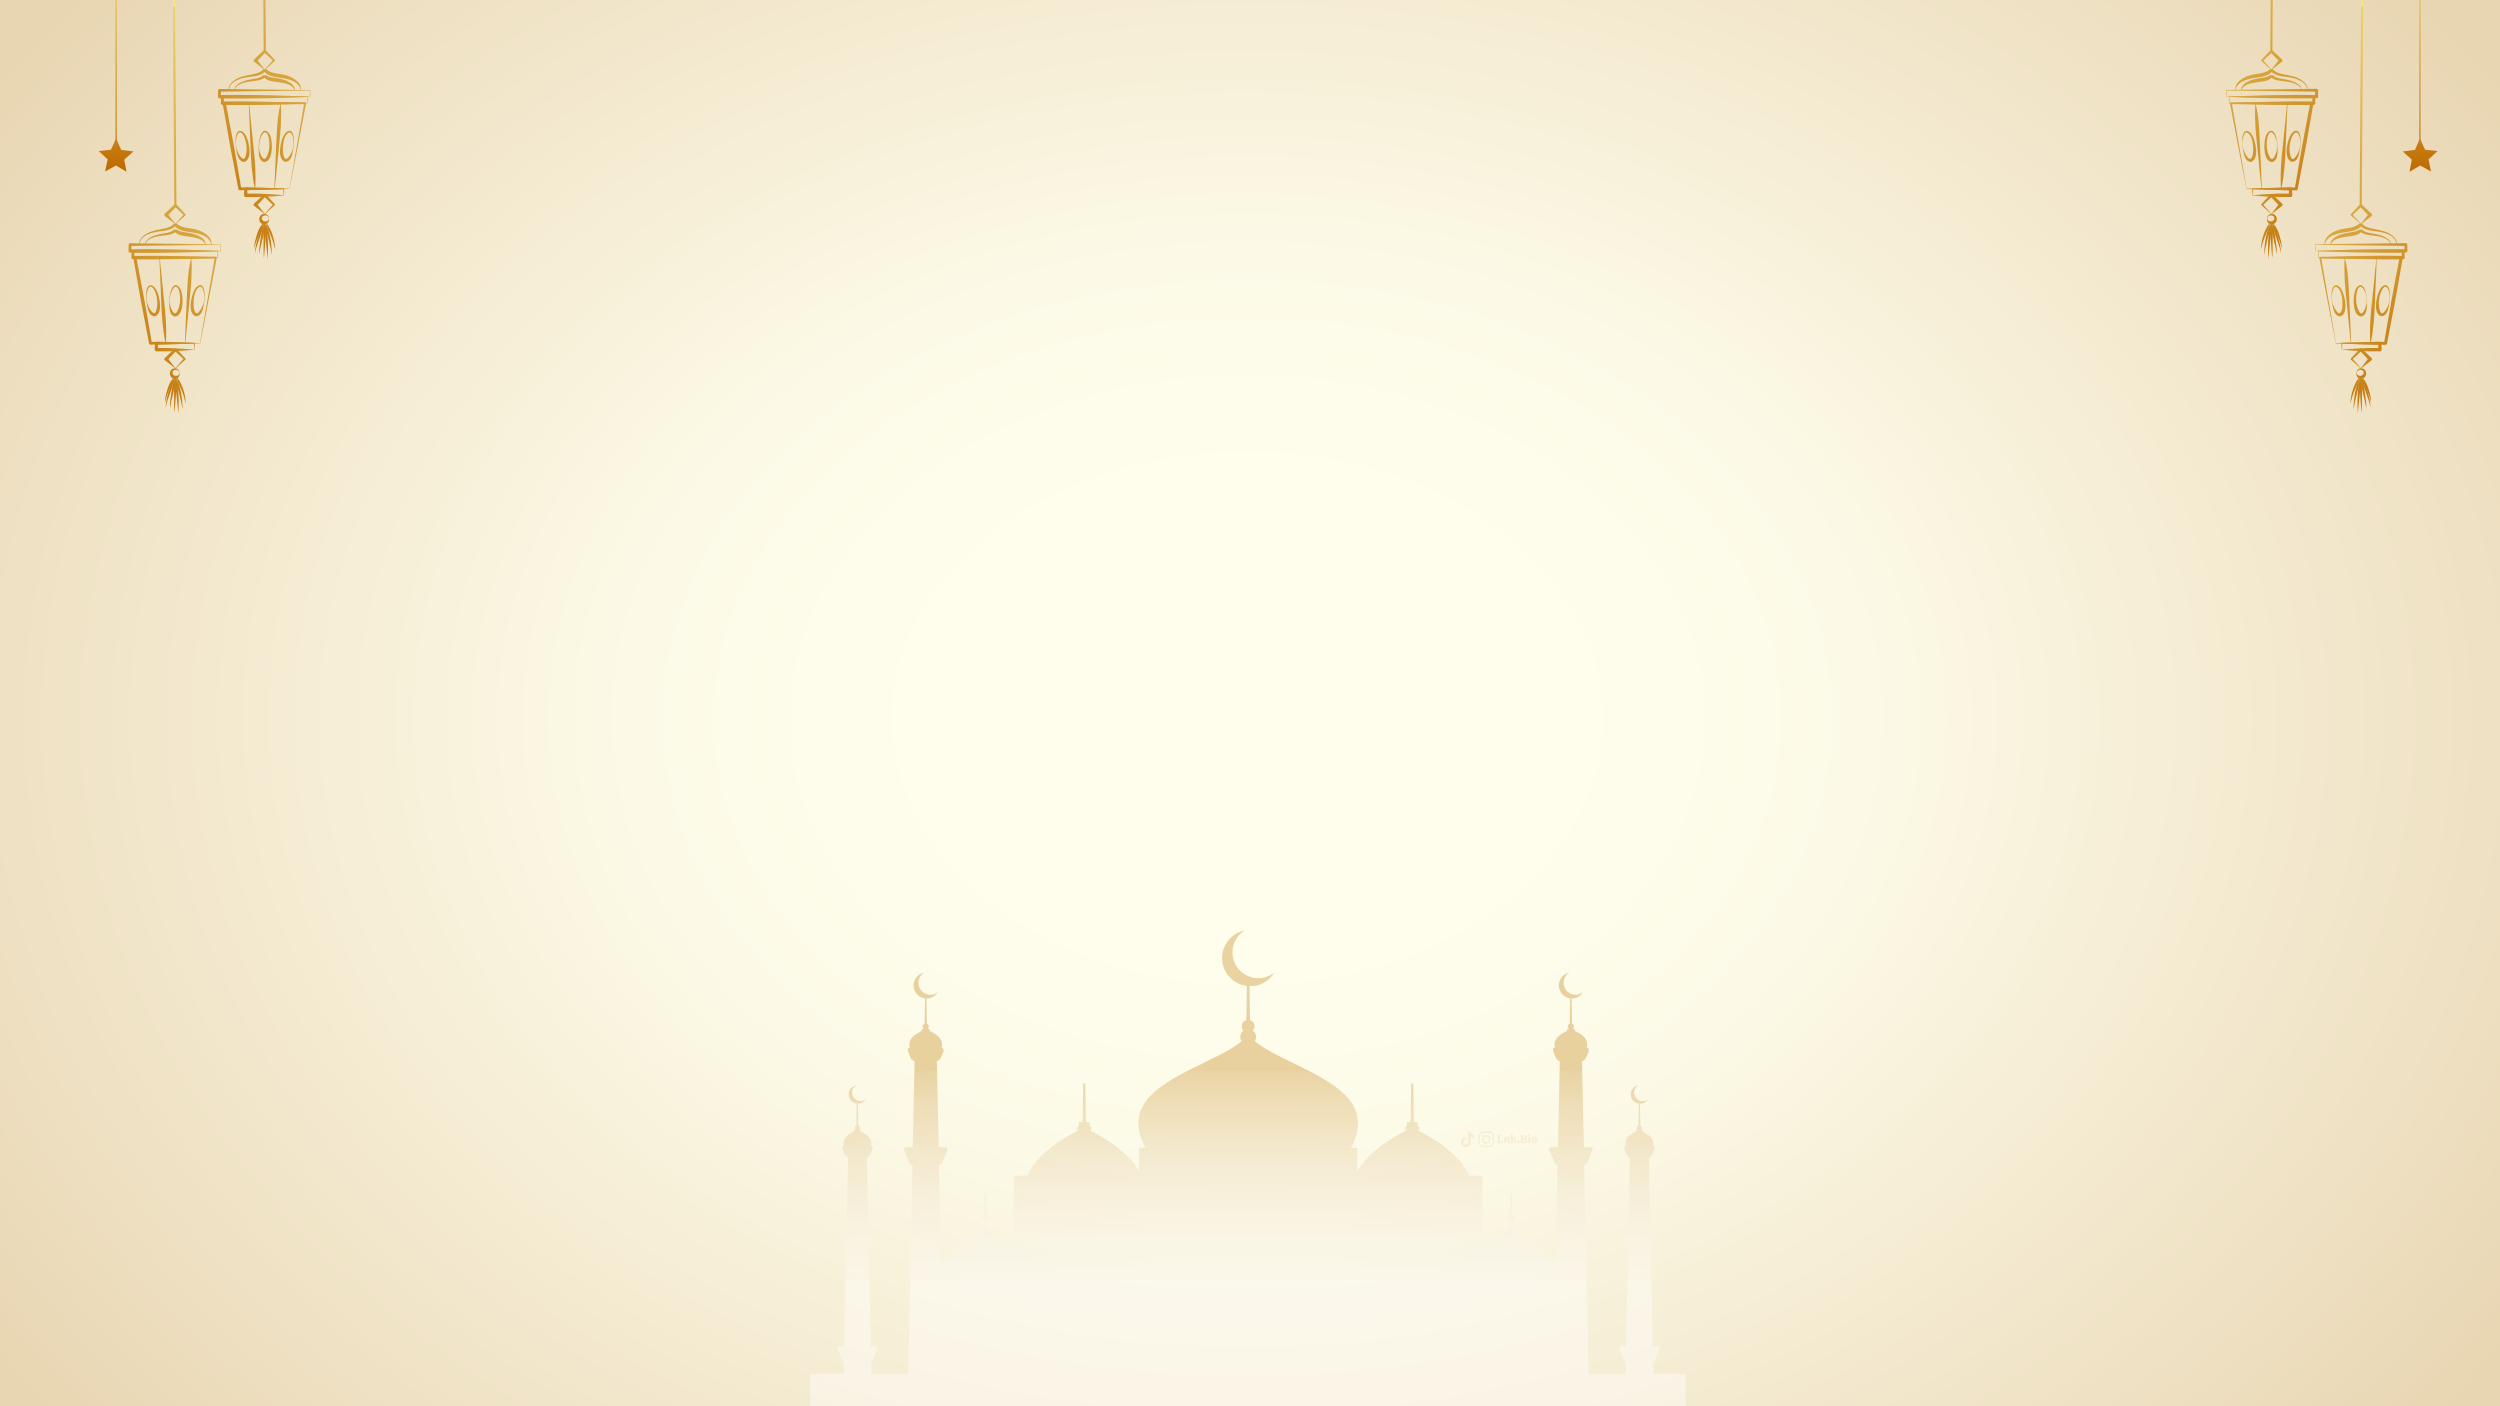 <?xml version="1.0" encoding="UTF-8"?>
<svg xmlns="http://www.w3.org/2000/svg" xmlns:xlink="http://www.w3.org/1999/xlink" version="1.1" viewBox="0 0 1920 1080">
  <rect x="0" y="0" width="1920" height="1080" fill="#333333" stroke="none"/>
  <!-- Generator: Adobe Illustrator 29.2.1, SVG Export Plug-In . SVG Version: 2.1.0 Build 116)  -->
  <defs>
    <style>
      .st0 {
        fill: url(#linear-gradient2);
      }

      .st1 {
        fill: url(#linear-gradient1);
      }

      .st2 {
        fill: url(#linear-gradient9);
      }

      .st3 {
        fill: url(#linear-gradient3);
      }

      .st4 {
        fill: url(#linear-gradient6);
      }

      .st5 {
        fill: url(#linear-gradient8);
      }

      .st6 {
        fill: url(#linear-gradient7);
      }

      .st7 {
        fill: url(#linear-gradient5);
      }

      .st8 {
        fill: url(#linear-gradient4);
      }

      .st9 {
        fill: url(#linear-gradient31);
      }

      .st10 {
        fill: url(#linear-gradient30);
      }

      .st11 {
        fill: url(#linear-gradient38);
      }

      .st12 {
        fill: url(#linear-gradient32);
      }

      .st13 {
        fill: url(#linear-gradient90);
      }

      .st14 {
        fill: url(#linear-gradient91);
      }

      .st15 {
        fill: url(#linear-gradient61);
      }

      .st16 {
        fill: url(#linear-gradient60);
      }

      .st17 {
        fill: url(#linear-gradient62);
      }

      .st18 {
        fill: url(#linear-gradient69);
      }

      .st19 {
        fill: url(#linear-gradient65);
      }

      .st20 {
        fill: url(#linear-gradient68);
      }

      .st21 {
        fill: url(#linear-gradient67);
      }

      .st22 {
        fill: url(#linear-gradient64);
      }

      .st23 {
        fill: url(#linear-gradient63);
      }

      .st24 {
        fill: url(#linear-gradient66);
      }

      .st25 {
        fill: url(#linear-gradient71);
      }

      .st26 {
        fill: url(#linear-gradient70);
      }

      .st27 {
        fill: url(#linear-gradient39);
      }

      .st28 {
        fill: url(#linear-gradient34);
      }

      .st29 {
        fill: url(#linear-gradient37);
      }

      .st30 {
        fill: url(#linear-gradient35);
      }

      .st31 {
        fill: url(#linear-gradient33);
      }

      .st32 {
        fill: url(#linear-gradient36);
      }

      .st33 {
        fill: url(#linear-gradient80);
      }

      .st34 {
        fill: url(#linear-gradient81);
      }

      .st35 {
        fill: url(#linear-gradient40);
      }

      .st36 {
        fill: url(#linear-gradient41);
      }

      .st37 {
        fill: url(#linear-gradient42);
      }

      .st38 {
        fill: url(#linear-gradient46);
      }

      .st39 {
        fill: url(#linear-gradient48);
      }

      .st40 {
        fill: url(#linear-gradient43);
      }

      .st41 {
        fill: url(#linear-gradient44);
      }

      .st42 {
        fill: url(#linear-gradient47);
      }

      .st43 {
        fill: url(#linear-gradient45);
      }

      .st44 {
        fill: url(#linear-gradient49);
      }

      .st45 {
        fill: url(#linear-gradient97);
      }

      .st46 {
        fill: url(#linear-gradient98);
      }

      .st47 {
        fill: url(#linear-gradient95);
      }

      .st48 {
        fill: url(#linear-gradient99);
      }

      .st49 {
        fill: url(#linear-gradient93);
      }

      .st50 {
        fill: url(#linear-gradient96);
      }

      .st51 {
        fill: url(#linear-gradient94);
      }

      .st52 {
        fill: url(#linear-gradient92);
      }

      .st53 {
        fill: url(#linear-gradient89);
      }

      .st54 {
        fill: url(#linear-gradient88);
      }

      .st55 {
        fill: url(#linear-gradient83);
      }

      .st56 {
        fill: url(#linear-gradient85);
      }

      .st57 {
        fill: url(#linear-gradient79);
      }

      .st58 {
        fill: url(#linear-gradient87);
      }

      .st59 {
        fill: url(#linear-gradient78);
      }

      .st60 {
        fill: url(#linear-gradient77);
      }

      .st61 {
        fill: url(#linear-gradient76);
      }

      .st62 {
        fill: url(#linear-gradient84);
      }

      .st63 {
        fill: url(#linear-gradient82);
      }

      .st64 {
        fill: url(#linear-gradient86);
      }

      .st65 {
        fill: url(#linear-gradient75);
      }

      .st66 {
        fill: url(#linear-gradient73);
      }

      .st67 {
        fill: url(#linear-gradient74);
      }

      .st68 {
        fill: url(#linear-gradient72);
      }

      .st69 {
        fill: url(#linear-gradient50);
      }

      .st70 {
        fill: url(#linear-gradient51);
      }

      .st71 {
        fill: url(#linear-gradient52);
      }

      .st72 {
        fill: url(#linear-gradient59);
      }

      .st73 {
        fill: url(#linear-gradient53);
      }

      .st74 {
        fill: url(#linear-gradient56);
      }

      .st75 {
        fill: url(#linear-gradient54);
      }

      .st76 {
        fill: url(#linear-gradient57);
      }

      .st77 {
        fill: url(#linear-gradient55);
      }

      .st78 {
        fill: url(#linear-gradient58);
      }

      .st79 {
        fill: url(#linear-gradient28);
      }

      .st80 {
        fill: url(#linear-gradient29);
      }

      .st81 {
        fill: url(#linear-gradient18);
      }

      .st82 {
        fill: url(#linear-gradient13);
      }

      .st83 {
        fill: url(#linear-gradient12);
      }

      .st84 {
        fill: url(#linear-gradient15);
      }

      .st85 {
        fill: url(#linear-gradient16);
      }

      .st86 {
        fill: url(#linear-gradient11);
      }

      .st87 {
        fill: url(#linear-gradient10);
      }

      .st88 {
        fill: url(#linear-gradient17);
      }

      .st89 {
        fill: url(#linear-gradient14);
      }

      .st90 {
        fill: url(#linear-gradient19);
      }

      .st91 {
        fill: url(#linear-gradient23);
      }

      .st92 {
        fill: url(#linear-gradient22);
      }

      .st93 {
        fill: url(#linear-gradient24);
      }

      .st94 {
        fill: url(#linear-gradient25);
      }

      .st95 {
        fill: url(#linear-gradient21);
      }

      .st96 {
        fill: url(#linear-gradient20);
      }

      .st97 {
        fill: url(#linear-gradient27);
      }

      .st98 {
        fill: url(#linear-gradient26);
      }

      .st99 {
        fill: #766184;
      }

      .st100 {
        fill: url(#radial-gradient);
      }

      .st101 {
        isolation: isolate;
      }

      .st102 {
        fill: #ffbbac;
      }

      .st103, .st104, .st105 {
        mix-blend-mode: multiply;
      }

      .st106 {
        fill: url(#linear-gradient142);
      }

      .st107 {
        fill: url(#linear-gradient143);
      }

      .st108 {
        fill: url(#linear-gradient144);
      }

      .st109 {
        fill: url(#linear-gradient145);
      }

      .st110 {
        fill: url(#linear-gradient148);
      }

      .st111 {
        fill: url(#linear-gradient149);
      }

      .st112 {
        fill: url(#linear-gradient147);
      }

      .st113 {
        fill: url(#linear-gradient146);
      }

      .st114 {
        fill: url(#linear-gradient140);
      }

      .st115 {
        fill: url(#linear-gradient141);
      }

      .st116 {
        fill: url(#linear-gradient150);
      }

      .st117 {
        fill: url(#linear-gradient105);
      }

      .st118 {
        fill: url(#linear-gradient109);
      }

      .st119 {
        fill: url(#linear-gradient106);
      }

      .st120 {
        fill: url(#linear-gradient107);
      }

      .st121 {
        fill: url(#linear-gradient100);
      }

      .st122 {
        fill: url(#linear-gradient104);
      }

      .st123 {
        fill: url(#linear-gradient108);
      }

      .st124 {
        fill: url(#linear-gradient103);
      }

      .st125 {
        fill: url(#linear-gradient102);
      }

      .st126 {
        fill: url(#linear-gradient101);
      }

      .st127 {
        fill: url(#linear-gradient116);
      }

      .st128 {
        fill: url(#linear-gradient115);
      }

      .st129 {
        fill: url(#linear-gradient118);
      }

      .st130 {
        fill: url(#linear-gradient117);
      }

      .st131 {
        fill: url(#linear-gradient119);
      }

      .st132 {
        fill: url(#linear-gradient113);
      }

      .st133 {
        fill: url(#linear-gradient112);
      }

      .st134 {
        fill: url(#linear-gradient111);
      }

      .st135 {
        fill: url(#linear-gradient114);
      }

      .st136 {
        fill: url(#linear-gradient110);
      }

      .st137 {
        fill: url(#linear-gradient127);
      }

      .st138 {
        fill: url(#linear-gradient125);
      }

      .st139 {
        fill: url(#linear-gradient128);
      }

      .st140 {
        fill: url(#linear-gradient126);
      }

      .st141 {
        fill: url(#linear-gradient129);
      }

      .st142 {
        fill: url(#linear-gradient122);
      }

      .st143 {
        fill: url(#linear-gradient121);
      }

      .st144 {
        fill: url(#linear-gradient123);
      }

      .st145 {
        fill: url(#linear-gradient124);
      }

      .st146 {
        fill: url(#linear-gradient120);
      }

      .st147 {
        fill: url(#linear-gradient133);
      }

      .st148 {
        fill: url(#linear-gradient132);
      }

      .st149 {
        fill: url(#linear-gradient134);
      }

      .st150 {
        fill: url(#linear-gradient130);
      }

      .st151 {
        fill: url(#linear-gradient136);
      }

      .st152 {
        fill: url(#linear-gradient138);
      }

      .st153 {
        fill: url(#linear-gradient139);
      }

      .st154 {
        fill: url(#linear-gradient135);
      }

      .st155 {
        fill: url(#linear-gradient137);
      }

      .st156 {
        fill: url(#linear-gradient131);
      }

      .st104, .st105 {
        opacity: .4;
      }

      .st104, .st157 {
        display: none;
      }

      .st158 {
        opacity: .1;
      }

      .st159 {
        fill: #f7f7f7;
      }

      .st160 {
        fill: #685077;
      }

      .st161 {
        fill: #fefefe;
      }

      .st105 {
        fill: url(#linear-gradient);
      }

      .st162 {
        fill: #bd7a18;
      }

      .st163 {
        fill: #3a2a43;
      }

      .st164 {
        fill: #554062;
      }
    </style>
    <radialGradient id="radial-gradient" cx="1199.5" cy="916.9" fx="1199.5" fy="916.9" r="1464.4" gradientTransform="translate(-1.6 1.4) scale(.8 .6)" gradientUnits="userSpaceOnUse">
      <stop offset=".2" stop-color="#fffeed"/>
      <stop offset=".4" stop-color="#fcfae7"/>
      <stop offset=".6" stop-color="#f6eed6"/>
      <stop offset=".9" stop-color="#ecdcbc"/>
      <stop offset="1" stop-color="#e8d5b1"/>
    </radialGradient>
    <linearGradient id="linear-gradient" x1="959.2" y1="1143.4" x2="959.2" y2="822.3" gradientUnits="userSpaceOnUse">
      <stop offset=".5" stop-color="#fff"/>
      <stop offset=".5" stop-color="#fdfbf9"/>
      <stop offset=".6" stop-color="#f9f3e8"/>
      <stop offset=".7" stop-color="#f2e4cd"/>
      <stop offset=".8" stop-color="#e8d1a8"/>
      <stop offset=".9" stop-color="#dcb777"/>
      <stop offset="1" stop-color="#cd983d"/>
      <stop offset="1" stop-color="#ca912f"/>
    </linearGradient>
    <linearGradient id="linear-gradient1" x1="1002.2" y1="320" x2="1002.2" y2="35.1" xlink:href="#linear-gradient"/>
    <linearGradient id="linear-gradient2" x1="1000.1" y1="320" x2="1000.1" y2="35.1" xlink:href="#linear-gradient"/>
    <linearGradient id="linear-gradient3" x1="958.5" y1="320" x2="958.5" y2="35.1" xlink:href="#linear-gradient"/>
    <linearGradient id="linear-gradient4" x1="914.6" y1="320" x2="914.6" y2="35.1" xlink:href="#linear-gradient"/>
    <linearGradient id="linear-gradient5" x1="916.9" y1="320" x2="916.9" y2="35.1" xlink:href="#linear-gradient"/>
    <linearGradient id="linear-gradient6" x1="1023.8" y1="320" x2="1023.8" y2="35.1" xlink:href="#linear-gradient"/>
    <linearGradient id="linear-gradient7" x1="958.3" y1="320" x2="958.3" y2="35.1" xlink:href="#linear-gradient"/>
    <linearGradient id="linear-gradient8" x1="896" y1="320.1" x2="896" y2="35.1" xlink:href="#linear-gradient"/>
    <linearGradient id="linear-gradient9" x1="958.4" y1="320.1" x2="958.4" y2="35.1" xlink:href="#linear-gradient"/>
    <linearGradient id="linear-gradient10" x1="794.2" y1="320" x2="794.2" y2="35.1" xlink:href="#linear-gradient"/>
    <linearGradient id="linear-gradient11" x1="908.1" y1="320" x2="908.1" y2="35.1" xlink:href="#linear-gradient"/>
    <linearGradient id="linear-gradient12" x1="1038.7" y1="320" x2="1038.7" y2="35.1" xlink:href="#linear-gradient"/>
    <linearGradient id="linear-gradient13" x1="1141.8" y1="320" x2="1141.8" y2="35.1" xlink:href="#linear-gradient"/>
    <linearGradient id="linear-gradient14" x1="774.6" y1="320" x2="774.6" y2="35.1" xlink:href="#linear-gradient"/>
    <linearGradient id="linear-gradient15" x1="875.3" y1="320" x2="875.3" y2="35.1" xlink:href="#linear-gradient"/>
    <linearGradient id="linear-gradient16" x1="1005.2" y1="320" x2="1005.2" y2="35.1" xlink:href="#linear-gradient"/>
    <linearGradient id="linear-gradient17" x1="1121.3" y1="320" x2="1121.3" y2="35.1" xlink:href="#linear-gradient"/>
    <linearGradient id="linear-gradient18" x1="813.3" y1="320" x2="813.3" y2="35.1" xlink:href="#linear-gradient"/>
    <linearGradient id="linear-gradient19" x1="910.8" y1="320" x2="910.8" y2="35.1" xlink:href="#linear-gradient"/>
    <linearGradient id="linear-gradient20" x1="1117.2" y1="320" x2="1117.2" y2="35.1" xlink:href="#linear-gradient"/>
    <linearGradient id="linear-gradient21" x1="799.8" y1="320" x2="799.8" y2="35.1" xlink:href="#linear-gradient"/>
    <linearGradient id="linear-gradient22" x1="1003.4" y1="320" x2="1003.4" y2="35.1" xlink:href="#linear-gradient"/>
    <linearGradient id="linear-gradient23" x1="1103.1" y1="320" x2="1103.1" y2="35.1" xlink:href="#linear-gradient"/>
    <linearGradient id="linear-gradient24" x1="1080.1" y1="320.1" x2="1080.1" y2="35.1" xlink:href="#linear-gradient"/>
    <linearGradient id="linear-gradient25" x1="1004.4" y1="320" x2="1004.4" y2="35.1" xlink:href="#linear-gradient"/>
    <linearGradient id="linear-gradient26" x1="911.1" y1="320" x2="911.1" y2="35.1" xlink:href="#linear-gradient"/>
    <linearGradient id="linear-gradient27" x1="838.5" y1="320" x2="838.5" y2="35.1" xlink:href="#linear-gradient"/>
    <linearGradient id="linear-gradient28" x1="937.4" y1="320" x2="937.4" y2="35.1" xlink:href="#linear-gradient"/>
    <linearGradient id="linear-gradient29" x1="1012.5" y1="320" x2="1012.5" y2="35.1" xlink:href="#linear-gradient"/>
    <linearGradient id="linear-gradient30" x1="904.2" y1="320" x2="904.2" y2="35.1" xlink:href="#linear-gradient"/>
    <linearGradient id="linear-gradient31" x1="978.9" y1="320" x2="978.9" y2="35.1" xlink:href="#linear-gradient"/>
    <linearGradient id="linear-gradient32" x1="791.9" y1="320" x2="791.9" y2="35.1" xlink:href="#linear-gradient"/>
    <linearGradient id="linear-gradient33" x1="917.2" y1="320" x2="917.2" y2="35.1" xlink:href="#linear-gradient"/>
    <linearGradient id="linear-gradient34" x1="1058.9" y1="320" x2="1058.9" y2="35.1" xlink:href="#linear-gradient"/>
    <linearGradient id="linear-gradient35" x1="1162.8" y1="320" x2="1162.8" y2="35.1" xlink:href="#linear-gradient"/>
    <linearGradient id="linear-gradient36" x1="753.9" y1="320" x2="753.9" y2="35.1" xlink:href="#linear-gradient"/>
    <linearGradient id="linear-gradient37" x1="854.6" y1="320" x2="854.6" y2="35.1" xlink:href="#linear-gradient"/>
    <linearGradient id="linear-gradient38" x1="995.6" y1="320" x2="995.6" y2="35.1" xlink:href="#linear-gradient"/>
    <linearGradient id="linear-gradient39" x1="1123" y1="320" x2="1123" y2="35.1" xlink:href="#linear-gradient"/>
    <linearGradient id="linear-gradient40" x1="1071.4" y1="320" x2="1071.4" y2="35.1" xlink:href="#linear-gradient"/>
    <linearGradient id="linear-gradient41" x1="956.9" y1="320" x2="956.9" y2="35.1" xlink:href="#linear-gradient"/>
    <linearGradient id="linear-gradient42" x1="843.7" y1="320" x2="843.7" y2="35.1" xlink:href="#linear-gradient"/>
    <linearGradient id="linear-gradient43" x1="1062.5" y1="320" x2="1062.5" y2="35.1" xlink:href="#linear-gradient"/>
    <linearGradient id="linear-gradient44" x1="957.2" y1="320" x2="957.2" y2="35.1" xlink:href="#linear-gradient"/>
    <linearGradient id="linear-gradient45" x1="853" y1="320" x2="853" y2="35.1" xlink:href="#linear-gradient"/>
    <linearGradient id="linear-gradient46" x1="1163.2" y1="320" x2="1163.2" y2="35.1" xlink:href="#linear-gradient"/>
    <linearGradient id="linear-gradient47" x1="1085.9" y1="320" x2="1085.9" y2="35.1" xlink:href="#linear-gradient"/>
    <linearGradient id="linear-gradient48" x1="956.5" y1="320" x2="956.5" y2="35.1" xlink:href="#linear-gradient"/>
    <linearGradient id="linear-gradient49" x1="828.6" y1="320" x2="828.6" y2="35.1" xlink:href="#linear-gradient"/>
    <linearGradient id="linear-gradient50" x1="756.1" y1="320" x2="756.1" y2="35.1" xlink:href="#linear-gradient"/>
    <linearGradient id="linear-gradient51" x1="1128.3" y1="320" x2="1128.3" y2="35.1" xlink:href="#linear-gradient"/>
    <linearGradient id="linear-gradient52" x1="1054" y1="320" x2="1054" y2="35.1" xlink:href="#linear-gradient"/>
    <linearGradient id="linear-gradient53" x1="957.6" y1="320" x2="957.6" y2="35.1" xlink:href="#linear-gradient"/>
    <linearGradient id="linear-gradient54" x1="861.8" y1="320" x2="861.8" y2="35.1" xlink:href="#linear-gradient"/>
    <linearGradient id="linear-gradient55" x1="56.3" y1="255.6" x2="478.4" y2="-98.7" gradientUnits="userSpaceOnUse">
      <stop offset="0" stop-color="#be6c00"/>
      <stop offset=".1" stop-color="#cd8d24"/>
      <stop offset=".3" stop-color="#dfb54f"/>
      <stop offset=".4" stop-color="#ecd26e"/>
      <stop offset=".4" stop-color="#f4e482"/>
      <stop offset=".5" stop-color="#f7eb89"/>
      <stop offset=".6" stop-color="#f5e885"/>
      <stop offset=".7" stop-color="#f0de7c"/>
      <stop offset=".8" stop-color="#e7ce6b"/>
      <stop offset=".9" stop-color="#dbb854"/>
      <stop offset=".9" stop-color="#cc9b36"/>
      <stop offset="1" stop-color="#be811a"/>
    </linearGradient>
    <linearGradient id="linear-gradient56" x1="58.7" y1="258.5" x2="480.8" y2="-95.8" xlink:href="#linear-gradient55"/>
    <linearGradient id="linear-gradient57" x1="93.5" y1="300" x2="515.6" y2="-54.3" xlink:href="#linear-gradient55"/>
    <linearGradient id="linear-gradient58" x1="73.6" y1="276.2" x2="495.7" y2="-78.1" xlink:href="#linear-gradient55"/>
    <linearGradient id="linear-gradient59" x1="80.6" y1="284.5" x2="502.7" y2="-69.8" xlink:href="#linear-gradient55"/>
    <linearGradient id="linear-gradient60" x1="72.4" y1="274.8" x2="494.5" y2="-79.6" xlink:href="#linear-gradient55"/>
    <linearGradient id="linear-gradient61" x1="98.3" y1="305.6" x2="520.4" y2="-48.7" xlink:href="#linear-gradient55"/>
    <linearGradient id="linear-gradient62" x1="43.7" y1="240.7" x2="465.8" y2="-113.7" xlink:href="#linear-gradient55"/>
    <linearGradient id="linear-gradient63" x1="104" y1="312.4" x2="526.1" y2="-41.9" xlink:href="#linear-gradient55"/>
    <linearGradient id="linear-gradient64" x1="108.4" y1="317.8" x2="530.6" y2="-36.6" xlink:href="#linear-gradient55"/>
    <linearGradient id="linear-gradient65" x1="109.7" y1="319.2" x2="531.8" y2="-35.1" xlink:href="#linear-gradient55"/>
    <linearGradient id="linear-gradient66" x1="110.7" y1="320.4" x2="532.8" y2="-33.9" xlink:href="#linear-gradient55"/>
    <linearGradient id="linear-gradient67" x1="112.5" y1="322.6" x2="534.6" y2="-31.8" xlink:href="#linear-gradient55"/>
    <linearGradient id="linear-gradient68" x1="112.9" y1="323" x2="535" y2="-31.3" xlink:href="#linear-gradient55"/>
    <linearGradient id="linear-gradient69" x1="112.9" y1="323.1" x2="535.1" y2="-31.2" xlink:href="#linear-gradient55"/>
    <linearGradient id="linear-gradient70" x1="112.1" y1="322.1" x2="534.2" y2="-32.2" xlink:href="#linear-gradient55"/>
    <linearGradient id="linear-gradient71" x1="83.8" y1="288.4" x2="506" y2="-65.9" xlink:href="#linear-gradient55"/>
    <linearGradient id="linear-gradient72" x1="69.3" y1="271.2" x2="491.4" y2="-83.2" xlink:href="#linear-gradient55"/>
    <linearGradient id="linear-gradient73" x1="76.6" y1="279.8" x2="498.7" y2="-74.5" xlink:href="#linear-gradient55"/>
    <linearGradient id="linear-gradient74" x1="54.3" y1="253.3" x2="476.5" y2="-101" xlink:href="#linear-gradient55"/>
    <linearGradient id="linear-gradient75" x1="54.8" y1="253.8" x2="476.9" y2="-100.5" xlink:href="#linear-gradient55"/>
    <linearGradient id="linear-gradient76" x1="134.4" y1="158" x2="134.4" y2="158" xlink:href="#linear-gradient55"/>
    <linearGradient id="linear-gradient77" x1="-24" y1="159.9" x2="398.1" y2="-194.4" xlink:href="#linear-gradient55"/>
    <linearGradient id="linear-gradient78" x1="124.9" y1="137" x2="547" y2="-217.3" xlink:href="#linear-gradient55"/>
    <linearGradient id="linear-gradient79" x1="127.3" y1="140" x2="549.4" y2="-214.4" xlink:href="#linear-gradient55"/>
    <linearGradient id="linear-gradient80" x1="162.2" y1="181.4" x2="584.3" y2="-172.9" xlink:href="#linear-gradient55"/>
    <linearGradient id="linear-gradient81" x1="142.2" y1="157.7" x2="564.3" y2="-196.6" xlink:href="#linear-gradient55"/>
    <linearGradient id="linear-gradient82" x1="149.2" y1="166" x2="571.3" y2="-188.3" xlink:href="#linear-gradient55"/>
    <linearGradient id="linear-gradient83" x1="141" y1="156.2" x2="563.1" y2="-198.1" xlink:href="#linear-gradient55"/>
    <linearGradient id="linear-gradient84" x1="166.9" y1="187.1" x2="589" y2="-167.2" xlink:href="#linear-gradient55"/>
    <linearGradient id="linear-gradient85" x1="112.3" y1="122.1" x2="534.5" y2="-232.2" xlink:href="#linear-gradient55"/>
    <linearGradient id="linear-gradient86" x1="172.6" y1="193.9" x2="594.7" y2="-160.5" xlink:href="#linear-gradient55"/>
    <linearGradient id="linear-gradient87" x1="177.1" y1="199.2" x2="599.2" y2="-155.1" xlink:href="#linear-gradient55"/>
    <linearGradient id="linear-gradient88" x1="178.3" y1="200.7" x2="600.4" y2="-153.6" xlink:href="#linear-gradient55"/>
    <linearGradient id="linear-gradient89" x1="179.3" y1="201.8" x2="601.4" y2="-152.5" xlink:href="#linear-gradient55"/>
    <linearGradient id="linear-gradient90" x1="181.1" y1="204" x2="603.2" y2="-150.3" xlink:href="#linear-gradient55"/>
    <linearGradient id="linear-gradient91" x1="181.5" y1="204.5" x2="603.6" y2="-149.9" xlink:href="#linear-gradient55"/>
    <linearGradient id="linear-gradient92" x1="181.6" y1="204.6" x2="603.7" y2="-149.8" xlink:href="#linear-gradient55"/>
    <linearGradient id="linear-gradient93" x1="180.7" y1="203.5" x2="602.8" y2="-150.8" xlink:href="#linear-gradient55"/>
    <linearGradient id="linear-gradient94" x1="152.5" y1="169.9" x2="574.6" y2="-184.4" xlink:href="#linear-gradient55"/>
    <linearGradient id="linear-gradient95" x1="138" y1="152.6" x2="560.1" y2="-201.7" xlink:href="#linear-gradient55"/>
    <linearGradient id="linear-gradient96" x1="145.2" y1="161.3" x2="567.4" y2="-193" xlink:href="#linear-gradient55"/>
    <linearGradient id="linear-gradient97" x1="123" y1="134.8" x2="545.1" y2="-219.6" xlink:href="#linear-gradient55"/>
    <linearGradient id="linear-gradient98" x1="123.4" y1="135.3" x2="545.5" y2="-219.1" xlink:href="#linear-gradient55"/>
    <linearGradient id="linear-gradient99" x1="203" y1="39.5" x2="203" y2="39.5" xlink:href="#linear-gradient55"/>
    <linearGradient id="linear-gradient100" x1="44.6" y1="41.4" x2="466.7" y2="-312.9" xlink:href="#linear-gradient55"/>
    <linearGradient id="linear-gradient101" x1="89.2" y1="129.5" x2="89.2" y2="-242.6" xlink:href="#linear-gradient55"/>
    <linearGradient id="linear-gradient102" x1="89.1" y1="129.5" x2="89.1" y2="-242.6" xlink:href="#linear-gradient55"/>
    <linearGradient id="linear-gradient103" x1="6403.9" y1="255.6" x2="6826" y2="-98.7" gradientTransform="translate(8295.4) rotate(-180) scale(1 -1)" xlink:href="#linear-gradient55"/>
    <linearGradient id="linear-gradient104" x1="6406.3" y1="258.5" x2="6828.4" y2="-95.8" gradientTransform="translate(8295.4) rotate(-180) scale(1 -1)" xlink:href="#linear-gradient55"/>
    <linearGradient id="linear-gradient105" x1="6441.1" y1="300" x2="6863.3" y2="-54.3" gradientTransform="translate(8295.4) rotate(-180) scale(1 -1)" xlink:href="#linear-gradient55"/>
    <linearGradient id="linear-gradient106" x1="6421.2" y1="276.2" x2="6843.3" y2="-78.1" gradientTransform="translate(8295.4) rotate(-180) scale(1 -1)" xlink:href="#linear-gradient55"/>
    <linearGradient id="linear-gradient107" x1="6428.2" y1="284.5" x2="6850.3" y2="-69.8" gradientTransform="translate(8295.4) rotate(-180) scale(1 -1)" xlink:href="#linear-gradient55"/>
    <linearGradient id="linear-gradient108" x1="6420" y1="274.8" x2="6842.1" y2="-79.6" gradientTransform="translate(8295.4) rotate(-180) scale(1 -1)" xlink:href="#linear-gradient55"/>
    <linearGradient id="linear-gradient109" x1="6445.9" y1="305.6" x2="6868" y2="-48.7" gradientTransform="translate(8295.4) rotate(-180) scale(1 -1)" xlink:href="#linear-gradient55"/>
    <linearGradient id="linear-gradient110" x1="6391.3" y1="240.7" x2="6813.5" y2="-113.7" gradientTransform="translate(8295.4) rotate(-180) scale(1 -1)" xlink:href="#linear-gradient55"/>
    <linearGradient id="linear-gradient111" x1="6451.6" y1="312.4" x2="6873.7" y2="-41.9" gradientTransform="translate(8295.4) rotate(-180) scale(1 -1)" xlink:href="#linear-gradient55"/>
    <linearGradient id="linear-gradient112" x1="6456.1" y1="317.8" x2="6878.2" y2="-36.6" gradientTransform="translate(8295.4) rotate(-180) scale(1 -1)" xlink:href="#linear-gradient55"/>
    <linearGradient id="linear-gradient113" x1="6457.3" y1="319.2" x2="6879.4" y2="-35.1" gradientTransform="translate(8295.4) rotate(-180) scale(1 -1)" xlink:href="#linear-gradient55"/>
    <linearGradient id="linear-gradient114" x1="6458.3" y1="320.4" x2="6880.4" y2="-33.9" gradientTransform="translate(8295.4) rotate(-180) scale(1 -1)" xlink:href="#linear-gradient55"/>
    <linearGradient id="linear-gradient115" x1="6460.1" y1="322.6" x2="6882.2" y2="-31.8" gradientTransform="translate(8295.4) rotate(-180) scale(1 -1)" xlink:href="#linear-gradient55"/>
    <linearGradient id="linear-gradient116" x1="6460.5" y1="323" x2="6882.6" y2="-31.3" gradientTransform="translate(8295.4) rotate(-180) scale(1 -1)" xlink:href="#linear-gradient55"/>
    <linearGradient id="linear-gradient117" x1="6460.6" y1="323.1" x2="6882.7" y2="-31.2" gradientTransform="translate(8295.4) rotate(-180) scale(1 -1)" xlink:href="#linear-gradient55"/>
    <linearGradient id="linear-gradient118" x1="6459.7" y1="322.1" x2="6881.8" y2="-32.2" gradientTransform="translate(8295.4) rotate(-180) scale(1 -1)" xlink:href="#linear-gradient55"/>
    <linearGradient id="linear-gradient119" x1="6431.4" y1="288.4" x2="6853.6" y2="-65.9" gradientTransform="translate(8295.4) rotate(-180) scale(1 -1)" xlink:href="#linear-gradient55"/>
    <linearGradient id="linear-gradient120" x1="6416.9" y1="271.2" x2="6839.1" y2="-83.2" gradientTransform="translate(8295.4) rotate(-180) scale(1 -1)" xlink:href="#linear-gradient55"/>
    <linearGradient id="linear-gradient121" x1="6424.2" y1="279.8" x2="6846.4" y2="-74.5" gradientTransform="translate(8295.4) rotate(-180) scale(1 -1)" xlink:href="#linear-gradient55"/>
    <linearGradient id="linear-gradient122" x1="6402" y1="253.3" x2="6824.1" y2="-101" gradientTransform="translate(8295.4) rotate(-180) scale(1 -1)" xlink:href="#linear-gradient55"/>
    <linearGradient id="linear-gradient123" x1="6402.4" y1="253.8" x2="6824.5" y2="-100.5" gradientTransform="translate(8295.4) rotate(-180) scale(1 -1)" xlink:href="#linear-gradient55"/>
    <linearGradient id="linear-gradient124" x1="6482" y1="158" x2="6482" y2="158" gradientTransform="translate(8295.4) rotate(-180) scale(1 -1)" xlink:href="#linear-gradient55"/>
    <linearGradient id="linear-gradient125" x1="6323.6" y1="159.9" x2="6745.7" y2="-194.4" gradientTransform="translate(8295.4) rotate(-180) scale(1 -1)" xlink:href="#linear-gradient55"/>
    <linearGradient id="linear-gradient126" x1="6472.5" y1="137" x2="6894.6" y2="-217.3" gradientTransform="translate(8295.4) rotate(-180) scale(1 -1)" xlink:href="#linear-gradient55"/>
    <linearGradient id="linear-gradient127" x1="6474.9" y1="140" x2="6897.1" y2="-214.4" gradientTransform="translate(8295.4) rotate(-180) scale(1 -1)" xlink:href="#linear-gradient55"/>
    <linearGradient id="linear-gradient128" x1="6509.8" y1="181.4" x2="6931.9" y2="-172.9" gradientTransform="translate(8295.4) rotate(-180) scale(1 -1)" xlink:href="#linear-gradient55"/>
    <linearGradient id="linear-gradient129" x1="6489.8" y1="157.7" x2="6911.9" y2="-196.6" gradientTransform="translate(8295.4) rotate(-180) scale(1 -1)" xlink:href="#linear-gradient55"/>
    <linearGradient id="linear-gradient130" x1="6496.8" y1="166" x2="6918.9" y2="-188.3" gradientTransform="translate(8295.4) rotate(-180) scale(1 -1)" xlink:href="#linear-gradient55"/>
    <linearGradient id="linear-gradient131" x1="6488.6" y1="156.2" x2="6910.7" y2="-198.1" gradientTransform="translate(8295.4) rotate(-180) scale(1 -1)" xlink:href="#linear-gradient55"/>
    <linearGradient id="linear-gradient132" x1="6514.5" y1="187.1" x2="6936.6" y2="-167.2" gradientTransform="translate(8295.4) rotate(-180) scale(1 -1)" xlink:href="#linear-gradient55"/>
    <linearGradient id="linear-gradient133" x1="6460" y1="122.1" x2="6882.1" y2="-232.2" gradientTransform="translate(8295.4) rotate(-180) scale(1 -1)" xlink:href="#linear-gradient55"/>
    <linearGradient id="linear-gradient134" x1="6520.2" y1="193.9" x2="6942.3" y2="-160.5" gradientTransform="translate(8295.4) rotate(-180) scale(1 -1)" xlink:href="#linear-gradient55"/>
    <linearGradient id="linear-gradient135" x1="6524.7" y1="199.2" x2="6946.8" y2="-155.1" gradientTransform="translate(8295.4) rotate(-180) scale(1 -1)" xlink:href="#linear-gradient55"/>
    <linearGradient id="linear-gradient136" x1="6525.9" y1="200.7" x2="6948" y2="-153.6" gradientTransform="translate(8295.4) rotate(-180) scale(1 -1)" xlink:href="#linear-gradient55"/>
    <linearGradient id="linear-gradient137" x1="6526.9" y1="201.8" x2="6949" y2="-152.5" gradientTransform="translate(8295.4) rotate(-180) scale(1 -1)" xlink:href="#linear-gradient55"/>
    <linearGradient id="linear-gradient138" x1="6528.7" y1="204" x2="6950.8" y2="-150.3" gradientTransform="translate(8295.4) rotate(-180) scale(1 -1)" xlink:href="#linear-gradient55"/>
    <linearGradient id="linear-gradient139" x1="6529.1" y1="204.5" x2="6951.2" y2="-149.9" gradientTransform="translate(8295.4) rotate(-180) scale(1 -1)" xlink:href="#linear-gradient55"/>
    <linearGradient id="linear-gradient140" x1="6529.2" y1="204.6" x2="6951.3" y2="-149.8" gradientTransform="translate(8295.4) rotate(-180) scale(1 -1)" xlink:href="#linear-gradient55"/>
    <linearGradient id="linear-gradient141" x1="6528.3" y1="203.5" x2="6950.4" y2="-150.8" gradientTransform="translate(8295.4) rotate(-180) scale(1 -1)" xlink:href="#linear-gradient55"/>
    <linearGradient id="linear-gradient142" x1="6500.1" y1="169.9" x2="6922.2" y2="-184.4" gradientTransform="translate(8295.4) rotate(-180) scale(1 -1)" xlink:href="#linear-gradient55"/>
    <linearGradient id="linear-gradient143" x1="6485.6" y1="152.6" x2="6907.7" y2="-201.7" gradientTransform="translate(8295.4) rotate(-180) scale(1 -1)" xlink:href="#linear-gradient55"/>
    <linearGradient id="linear-gradient144" x1="6492.9" y1="161.3" x2="6915" y2="-193" gradientTransform="translate(8295.4) rotate(-180) scale(1 -1)" xlink:href="#linear-gradient55"/>
    <linearGradient id="linear-gradient145" x1="6470.6" y1="134.8" x2="6892.7" y2="-219.6" gradientTransform="translate(8295.4) rotate(-180) scale(1 -1)" xlink:href="#linear-gradient55"/>
    <linearGradient id="linear-gradient146" x1="6471" y1="135.3" x2="6893.1" y2="-219.1" gradientTransform="translate(8295.4) rotate(-180) scale(1 -1)" xlink:href="#linear-gradient55"/>
    <linearGradient id="linear-gradient147" x1="6550.6" y1="39.5" x2="6550.6" y2="39.5" gradientTransform="translate(8295.4) rotate(-180) scale(1 -1)" xlink:href="#linear-gradient55"/>
    <linearGradient id="linear-gradient148" x1="6392.2" y1="41.4" x2="6814.3" y2="-312.9" gradientTransform="translate(8295.4) rotate(-180) scale(1 -1)" xlink:href="#linear-gradient55"/>
    <linearGradient id="linear-gradient149" x1="6436.8" y1="129.5" x2="6436.8" y2="-242.6" gradientTransform="translate(8295.4) rotate(-180) scale(1 -1)" xlink:href="#linear-gradient55"/>
    <linearGradient id="linear-gradient150" x1="6436.8" y1="129.5" x2="6436.8" y2="-242.6" gradientTransform="translate(8295.4) rotate(-180) scale(1 -1)" xlink:href="#linear-gradient55"/>
  </defs>
  <g class="st101">
    <g id="Layer_2">
      <rect class="st100" width="1920" height="1080"/>
      <g class="st157">
        <path class="st99" d="M1692,828.4c-.9-4.4-2.2-8.9-4.1-13.7-1.6-4.1-3.6-8.4-5.9-12.7-1-1.9-2-3.8-3.1-5.6-.3-.5-.6-1-.8-1.4,1.1-2.1,2.1-4.4,3-6.8,1.4-3.8,2.3-7.7,2.9-11.8.6-4.1.7-8.2.3-12-.2-2-.5-3.9-.9-5.8-.2-.9-.4-1.8-.7-2.7-.2-.8-.5-1.5-.8-2.2-.6-1.4-1.4-2.4-2.3-2.9-.5-.3-1.1-.4-1.7-.4s-1.5.2-2.3.5c-.9.4-1.7.8-2.5,1.3-.8.5-1.6,1-2.4,1.6-1.6,1.1-3.1,2.3-4.7,3.7-2.8,2.5-5.5,5.5-8,9-1.3,1.7-2.4,3.5-3.5,5.3-.4-.2-.8-.4-1.2-.6-4.6-2.3-9.5-3.8-14.4-4.7-2.9-.5-5.9-.8-8.9-.8s-2,0-3,0c0,0,0,0-.1,0-2.9,0-5.9.4-8.8,1.1-.5,0-.9.2-1.4.3-1,.2-1.8.4-2.6.7,0,0,0,0-.1,0,.4-1.2.7-2.5.8-3.9,0-.6.1-1.2.2-1.7v-.2c0-.5.1-1.1.1-1.6,0-1.4,0-2.6,0-3.7,0-1.4-.3-2.6-.6-3.5-.2-.6-.4-1-.7-1.4-.3-.4-.7-.8-1.1-1.1-.4-.3-.9-.5-1.5-.5-.2,0-.4,0-.7,0s-.1,0-.2,0c-.3,0-.6,0-1.1.1-.7.2-1.5.5-2.4.9-.9.5-1.7,1.1-2.4,1.6-1.4,1.1-2.8,2.4-4.1,3.6h-.1c-.4.5-.8.9-1.1,1.2l-.9.8c-.7.7-1.5,1.4-2.3,2.3-1.5,1.6-3,3.2-4.4,4.8-2.9,3.4-5.4,6.9-7.6,10.5-1.2,1.9-2.1,3.8-2.8,5.6-.8,2-1.4,4-1.7,5.9-.1,1-.2,1.9-.2,2.8,0,.9,0,1.9.2,2.9.2,1.2.6,2.3,1,3.4-.4.7-.8,1.4-1.2,2.1-2.4,4.5-4.5,9.3-6.1,14.2-1.7,5-2.9,10-3.6,14.8-.7,5.1-.9,10-.6,14.5,0,1.1.2,2.3.4,3.5.2,1.3.5,2.5.8,3.6.7,2.3,1.8,4.4,3.2,6.4,2.6,3.8,6.2,7,10.7,9.7,2.1,1.2,4.3,2.3,6.6,3.2,1.2.4,2.3.8,3.4,1.1,1.1.3,2.3.6,3.3.8,0,0,.2.1.2.1h.6c.1,0,.3.1.4.2,0,0,0,0,.1,0,0,0,.1,0,.2,0,8.5.9,16.9,1.3,24.8,1.3s2.9,0,4.3,0c5.1-.1,10.2-.4,15.2-.9,5.2-.5,10.3-1.2,15.2-2,2.8-.5,5.6-1.2,8.7-2.2.7-.2,1.5-.5,2.2-.7-.4.1-.8.3-1.2.5-.1,0-.2.2-.3.3,0,.1,0,.3,0,.4,0,.2.3.3.5.3s.1,0,.2,0c2.8-1.1,5.1-2.2,7.2-3.4,2.9-1.6,5.3-3.2,7.3-4.9,2.3-1.9,4.1-3.9,5.4-6,1.2-1.8,2.1-3.7,2.8-5.6.7-2,1.1-4,1.4-6.2.5-4.1.2-8.6-.7-13.4ZM1574.1,814c0-.2,0-.3.1-.5,0,0,0,0,0,0h0s0,0,0,0h0c0,.2-.1.3-.2.5ZM1610.2,870.7s0,0,0,0h0s0,0,0,0h0s0,0,0,0h0s0,0,0,0c.2,0,.4,0,.6,0h-.5Z"/>
        <path class="st102" d="M1673.9,788.5c1.1-3.4,2.3-6.9,3.2-10.4.7-2.5,1.2-4.7,1.5-6.9.2-1.3.4-2.3.5-3.3,0-.6.1-1.4,0-2.2,0-.4-.1-.9-.4-1.3-.1-.2-.3-.3-.4-.4-.2,0-.4-.1-.6-.1h0c-.3,0-.7.1-1.1.4-.3.2-.7.5-1.1.9-.4.4-.8.9-1.1,1.3-.3.4-.7.9-1,1.5-.8,1.3-1.5,2.6-2.1,3.6-1.2,2.4-2.3,4.9-3.3,7.3-.3.7-.5,1.3-.7,2,2.4,2.3,4.6,4.8,6.5,7.5Z"/>
        <g>
          <path class="st161" d="M1622.3,781.6c-.2,0-.4,0-.6.1,0,0,0,0,0,0t0,0s0,0,0,0h0c-.2,0-.4.2-.6.3-.2.2-.5.4-.7.6-.4.4-.7.9-1,1.5-.3.7-.6,1.3-.8,2-.2.7-.4,1.5-.6,2.3,0,0,0,0,0,0,0,0,0,0,0,0h0c-.3,1.6-.6,3.2-.7,4.8,0,.6,0,1.3,0,1.9,0,.5,0,1,0,1.5,0,.8,0,1.6,0,2.4,0,4.4,0,8.9-1,13.2-.2,1.1-.5,2.2-.8,3.2-.3,1-.7,1.9-1.1,2.8-.6,1.3-1.4,2.6-2.2,3.8-1.7,2.4-3.7,4.6-5.7,6.8-1.9,2.2-3.8,4.4-5.1,6.9,0,0,0,0,0,0-.3.6-.6,1.3-.9,1.9-.2.7-.4,1.4-.6,2.1,0,0,0,0,0,0-.1.6-.2,1.2-.3,1.9,0,.7,0,1.3,0,2h0s0,0,0,0h0c0,.8.1,1.5.3,2.3,0,0,0,0,0,0,.2.2.5.3.7.5,0,0,0,0,0,0,.5.3,1.1.6,1.7.8.6.2,1.2.4,1.8.6,0,0,0,0,0,0,.8.2,1.6.4,2.3.5.8,0,1.5.1,2.3.1h0c.8,0,1.6,0,2.4-.2.7-.1,1.5-.2,2.2-.4,0,0,0,0,0,0,.6-.2,1.2-.4,1.8-.6.6-.2,1.1-.5,1.7-.8,0,0,0,0,0,0,0,0,0,0,0,0,0,0,0,0,0,0,.7-.4,1.4-.9,2-1.3.7-.5,1.4-.9,2.1-1.4.7-.4,1.4-.8,2.1-1.1.7-.3,1.5-.5,2.3-.5.2,0,.3,0,.5,0,.6,0,1.3,0,1.9.2.7.2,1.5.4,2.2.6,1.5.5,3,1.2,4.6,1.7,0,0,0,0,0,0,.7.2,1.3.3,2,.4.7.1,1.4.2,2.1.3,1.4.2,2.8.2,4.2.2,1.6,0,3.2-.1,4.7-.3.8-.1,1.6-.2,2.4-.4.7-.1,1.4-.3,2.2-.5,0,0,0,0,0,0,.5-.1,1-.3,1.4-.5.5-.2.9-.4,1.4-.7,0,0,0,0,0,0,.4-.2.7-.4,1-.7,0,0,0,0,0,0,0-.5.1-1,.1-1.5,0-.5,0-1,0-1.5h0s0,0,0,0c0,0,0,0,0,0,0-.9-.2-1.8-.4-2.6-.2-.8-.4-1.7-.7-2.5h0c-.3-.7-.5-1.5-.9-2.2-.3-.6-.6-1.2-1-1.7h0s0,0,0,0c-.4-.6-.9-1.2-1.4-1.8-.5-.6-1-1.1-1.6-1.6h0s0,0,0,0c0,0,0,0,0,0h0c-1.9-1.7-4-3-6.1-4.3-1.3-.8-2.6-1.6-3.8-2.5-1.2-.9-2.3-1.8-3.4-2.9-.5-.5-1-1.1-1.4-1.7-.4-.6-.8-1.3-1.2-1.9-.7-1.4-1.2-2.9-1.6-4.4-.4-1.6-.7-3.3-.9-4.9-.2-1.7-.4-3.4-.5-5.1-.2-1.7-.4-3.4-.6-5.1-.3-1.6-.6-3.2-1.1-4.7,0,0,0,0,0,0-.2-.7-.5-1.4-.8-2.1-.3-.6-.6-1.2-1-1.8,0,0,0,0,0,0-.3-.5-.6-.9-1-1.3-.3-.4-.7-.8-1.1-1.1,0,0,0,0,0,0,0,0,0,0,0,0,0,0,0,0,0,0,0,0,0,0,0,0s0,0,0,0h0s0,0,0,0c0,0,0,0,0,0,0,0,0,0,0,0-.5-.4-1-.8-1.5-1.1,0,0,0,0,0,0-.3-.2-.6-.3-1-.4,0,0,0,0,0,0-.2,0-.4,0-.6,0s0,0-.1,0M1600,839.6s0,0,0,0c0,0,0,0,0,0M1600,839.6s0,0,0,0c0,0,0,0,0,0M1616.8,846.3s0,0,0,0c0,0,0,0,0,0"/>
          <path class="st163" d="M1672.4,847.3c-.2-.7-.5-1.4-1.1-2.1-.4-.6-1-1.1-1.4-1.5-.4-.4-.9-.7-1.3-1.1-.7-.5-1.4-.9-2.2-1.2-.8-.3-1.6-.5-2.5-.6-.4,0-.7,0-1.1,0-1.1,0-2.4.2-3.8.5,0,0-.2,0-.3,0-.6.1-1.3.3-1.9.5-2,.6-4,1.4-6,2.1-2,.6-4,.9-6,1.1-.3,0-.6,0-.9,0-1.4,0-2.9-.1-4.4-.3-2.1-.3-4.2-.7-6.5-1.4-.5-.1-1-.3-1.6-.5h-.3c-.4-.2-.9-.4-1.3-.5-.9-.2-1.9-.4-2.8-.4-.1,0-.3,0-.4,0s-.2,0-.3,0c0-.6-.2-1.1-.2-1.7,0-.5-.1-1.1-.2-1.6,0-.6,0-1.2,0-1.8,0-.2-.2-.4-.4-.4s-.3.2-.4.4c0,.9-.1,1.9-.1,2.8,0,.5,0,.9,0,1.4,0,.4,0,.7.2,1.1-.9.1-1.9.4-2.9.8-1.2.5-2.4,1.2-3.4,1.8l-.8.5c-1.3.7-2.4,1.2-3.4,1.7-1.2.5-2.4.8-3.6,1h.1c-.7,0-1.3.1-1.9.1s-1.4,0-2-.1c-1.3-.2-2.6-.5-4.1-1h-.4c-.2-.2-.4-.3-.6-.3-.3-.1-.6-.2-.9-.3-.3,0-.6-.1-1-.2-1-.2-1.9-.4-2.8-.5-.5,0-1,0-1.5,0-1.7,0-3.2.3-4.6.9-.2,0-.4.2-.6.3-.3.1-.5.2-.7.4-.2.1-.4.3-.5.4-.8.7-1.6,1.6-2.3,2.6-.4.6-.7,1.1-.9,1.6-.3.5-.4,1-.4,1.5,0,.2,0,.4,0,.6,0,.2.1.4.2.7.1.2.3.3.4.5.2.1.4.3.7.3.2,0,.4,0,.7.1.1,0,.2,0,.4,0,.2,0,.4,0,.6,0,.6,0,1.1-.4,1.6-.8.4-.3.8-.8,1.2-1.4.4-.7.8-1.3,1-1.8.2-.3.3-.6.4-.9v-.2c.4-.7.8-1.5,1.2-2.2.1-.2.2-.4.4-.5.7-.3,1.4-.4,2.1-.5h-.2c.5,0,.9,0,1.3,0h.7c0,0,1.2.2,1.2.2.1,0,.2,0,.4,0,1,.2,2.1.6,3.2,1,0,0,0,0,.1,0,.7.2,1.4.4,2,.5,1.1.2,2.2.4,3.2.4h.3c.9,0,1.9-.1,3-.3,2.1-.4,4-1.4,5.8-2.3.4-.2.9-.5,1.3-.7h.2c.9-.6,1.9-1.2,2.9-1.6.1,0,.2-.1.4-.2.9-.4,1.8-.6,2.7-.7.3,0,.7,0,1.1,0s.9,0,1.4,0c.4,0,.9.1,1.3.3.6.1,1.1.3,1.6.5,1.1.3,2.2.7,3.3.9,2.3.6,4.5,1,6.6,1.2,1,.1,2.1.2,3,.2s2.4,0,3.6-.2c1.1-.2,2.2-.4,3.3-.7,1.1-.3,2.1-.7,3.1-1.1,1.9-.8,3.6-1.4,5.4-1.7h.1c.4,0,.7,0,1.1,0s.6,0,.8,0c.4,0,.8.1,1.2.3.3.2.6.4.8.6.4.4.8.9,1.2,1.5.2.4.4.7.6,1.1l.3.5c.3.6.6,1.1.9,1.6.4.6.8,1.1,1.2,1.5.5.5,1,.9,1.5,1.1.2.1.5.2.7.2,0,0,.1,0,.2,0,.2,0,.5,0,.7-.1.2,0,.5-.3.7-.5.3-.2.5-.5.7-.9.2-.3.3-.7.4-1.1,0-.3,0-.7,0-1.1Z"/>
          <path class="st163" d="M1618.8,822.1c.3-.1.6-.2.8-.4,1.5-.6,3.1-1,4.7-1.1,3.5-.3,6.7.5,8.9,2.5,1,.9,1.8,1.9,2.2,3.1.4,1.1.5,2.3.3,3.4-.1.6-.3,1.1-.6,1.6-.1.3-.3.5-.4.7-.2.3-.4.5-.6.7-.4.4-.8.7-1.4,1.1-.2.1-.4.2-.6.3-.3.1-.7.3-1.1.4,0,1.1-.5,2.2-1.2,3-.4.5-.8.9-1.4,1.2-.2.1-.4.2-.7.4-.3.1-.6.3-1,.4-1.1.3-2.4.3-3.7,0-1.2-.3-2.3-1-3.1-2-.3-.4-.6-.8-.8-1.3-1.1,0-2.7-.3-4-1.4-.5-.4-.9-.9-1.3-1.5-.3-.5-.5-1.1-.7-1.8-.3-1.2-.2-2.6.3-3.9.4-1.3,1.2-2.5,2.3-3.5.6-.5,1.2-.9,1.8-1.3.4-.2.8-.4,1.2-.6"/>
          <g>
            <path class="st161" d="M1663.5,812.9c0-1.3-.3-2.7-.7-4.1-.4-1.4-.9-2.7-1.5-4.1-.6-1.3-1.4-2.5-2.3-3.6-.9-1.1-1.9-1.9-3-2.5,0,0,0,0,0,0,.2.5.4,1,.6,1.5.2.7.4,1.5.5,2.2,0,0,0,0,0,0,0,.4.1.8.1,1.1,0,0-.2,0-.3,0-.2,0-.4,0-.6,0-.6,0-1.1.4-1.6.7-.4.3-.8.8-1,1.3,0,.2-.2.5-.2.7,0,.3,0,.5.1.8.2.5.6.9,1.1,1.2.3.2.6.2.9.3.3,0,.7,0,1,0,0,0,0,0,0,0,0,.3-.2.7-.3,1-.1.3-.3.6-.4,1-.2.3-.4.6-.6,1-.2.3-.4.6-.7.8-.3.3-.5.5-.8.8-.2.2-.5.4-.7.5-.3.2-.5.3-.8.4,0,0,0,0,0,0,0,0,0,0,0,0,0,0,0,0,0,0,0,0,0,0,0,0-.2.1-.5.2-.7.3-.3,0-.5.1-.8.2-.2,0-.4,0-.6,0-.2,0-.5,0-.7,0-.2,0-.4,0-.6-.1-.2,0-.4-.1-.6-.2,0,0,0,0,0,0,0,0,0,0,0,0,0,0,0,0,0,0-.2-.1-.5-.2-.7-.3-.2-.1-.4-.3-.6-.4,0,0,0,0,0,0,0,0,0,0,0,0-.2-.2-.4-.3-.6-.5-.2-.2-.4-.4-.6-.6h0s0,0,0,0c0,0,0,0,0,0-.2-.2-.4-.5-.5-.7-.2-.3-.3-.6-.5-.9,0,0,0,0,0,0,0,0,0,0,0,0t0,0s0,0,0,0c0,0,0,0,0,0-.2-.4-.3-.8-.5-1.3-.1-.4-.2-.9-.3-1.3-.1-.7-.2-1.4-.2-2.1,0,.5,0,1.1,0,1.6,0,.2,0,.5,0,.7h0c0,1.6.2,3.1.7,4.7.4,1.4,1,2.9,1.8,4.2,1.5,2.6,3.7,4.7,6.1,5.6,1.2.5,2.3.7,3.5.7.6,0,1.2,0,1.8-.2.5-.1,1-.3,1.6-.6,1-.5,1.9-1.3,2.6-2.2.8-1,1.3-2.3,1.6-3.7.3-1.2.3-2.5.2-4Z"/>
            <path class="st163" d="M1656.7,808.6c-.3,0-.7,0-1,0-.3,0-.6-.2-.9-.3-.5-.2-.9-.6-1.1-1.2,0-.3-.1-.5-.1-.8,0-.2,0-.5.2-.7.2-.5.6-.9,1-1.3.5-.4,1-.6,1.6-.7.2,0,.4,0,.6,0s.2,0,.3,0c0-.4,0-.8-.1-1.1,0,0,0,0,0,0-.1-.7-.3-1.5-.5-2.2-.2-.5-.4-1-.6-1.5-1.2-.6-2.6-1-4.1-1h0c-1.4,0-2.9.4-4.1,1.2-1.2.8-2.2,1.9-2.9,3.3-.5,1.1-.9,2.4-1.1,3.8,0,.8,0,1.5.2,2.3,0,.4.2.9.3,1.3.1.4.3.9.5,1.3,0,0,0,0,0,0,0,0,0,0,0,0t0,0s0,0,0,0c0,0,0,0,0,0,.1.3.3.6.5.9.2.3.3.5.5.7,0,0,0,0,0,0,0,0,0,0,0,0h0c.2.2.4.4.6.6.2.2.4.3.6.5,0,0,0,0,0,0,0,0,0,0,0,0,.2.1.4.3.6.4.2.1.5.2.7.3,0,0,0,0,0,0,0,0,0,0,0,0,0,0,0,0,0,0,.2,0,.4.1.6.2.2,0,.4,0,.6.1.2,0,.5,0,.7,0,.2,0,.4,0,.6,0,.3,0,.5-.1.8-.2.2,0,.5-.2.7-.3,0,0,0,0,0,0,0,0,0,0,0,0,0,0,0,0,0,0,0,0,0,0,0,0,.3-.1.5-.3.8-.4.3-.2.5-.3.7-.5.3-.2.6-.5.8-.8.2-.3.5-.5.7-.8.2-.3.4-.6.6-1,.2-.3.3-.6.4-1,.1-.3.2-.7.3-1,0,0,0,0,0,0Z"/>
          </g>
          <g>
            <path class="st161" d="M1606.3,812.1h0c0-.3,0-.6,0-.8,0-.5,0-1-.2-1.6,0,.7,0,1.4,0,2.1h0s0,0,0,0h0c0,.4-.1.9-.2,1.3-.1.4-.2.9-.4,1.3,0,0,0,0,0,0h0s0,0,0,0c0,0,0,0,0,0,0,0,0,0,0,0-.1.3-.3.6-.4.9-.1.3-.3.5-.5.8,0,0,0,0,0,0,0,0,0,0,0,0,0,0,0,0,0,0h0c-.2.2-.3.4-.5.6-.2.2-.4.4-.6.5,0,0,0,0,0,0,0,0,0,0,0,0-.2.2-.4.3-.6.4-.2.1-.4.3-.7.4,0,0,0,0,0,0,0,0,0,0,0,0,0,0,0,0,0,0-.2,0-.4.2-.6.2-.2,0-.4.1-.6.1-.2,0-.5,0-.7,0-.2,0-.4,0-.6,0-.3,0-.5,0-.8-.1-.2,0-.5-.1-.7-.2,0,0,0,0,0,0,0,0,0,0,0,0,0,0,0,0,0,0,0,0,0,0,0,0-.3-.1-.5-.2-.8-.4-.3-.1-.5-.3-.8-.5-.3-.2-.6-.5-.9-.7-.2-.2-.5-.5-.7-.8-.2-.3-.4-.6-.6-.9-.2-.3-.3-.6-.5-.9-.1-.3-.2-.7-.4-1,0,0,0,0,0,0,.3,0,.6,0,1-.1.3,0,.6-.2.9-.4.5-.3.9-.7,1-1.2,0-.3,0-.5,0-.8,0-.2-.1-.5-.2-.7-.2-.5-.6-.9-1-1.2-.5-.3-1-.5-1.6-.6-.2,0-.4,0-.6,0,0,0-.2,0-.3,0,0-.4,0-.8,0-1.1,0,0,0,0,0,0,0-.7.2-1.5.4-2.2.1-.5.3-1,.5-1.5,0,0,0,0,0,0-1.1.7-2,1.5-2.8,2.6-.8,1.1-1.5,2.3-2,3.6-.6,1.3-1,2.7-1.3,4.1-.3,1.4-.4,2.8-.4,4,0,1.4.1,2.7.5,3.9.4,1.4,1,2.5,1.8,3.5.8.9,1.7,1.6,2.7,2,.6.2,1.1.4,1.6.5.6.1,1.2.1,1.8.1,1.2,0,2.3-.4,3.4-.9,2.3-1.1,4.3-3.2,5.6-5.9.7-1.4,1.2-2.8,1.5-4.2.3-1.6.5-3.1.4-4.5Z"/>
            <path class="st163" d="M1606.1,809.6c-.2-1.3-.7-2.6-1.2-3.6-.8-1.3-1.8-2.4-3-3.1-1.2-.7-2.7-1-4.1-1h0c-1.4,0-2.8.5-4,1.2-.2.5-.3,1-.5,1.5-.2.7-.3,1.5-.4,2.2,0,0,0,0,0,0,0,.4,0,.8,0,1.1,0,0,.2,0,.3,0,.2,0,.4,0,.6,0,.6,0,1.1.3,1.6.6.4.3.8.7,1,1.2.1.2.2.4.2.7,0,.3,0,.5,0,.8-.1.5-.5.9-1,1.2-.3.2-.6.3-.9.4-.3,0-.6.1-1,.1,0,0,0,0,0,0,.1.3.2.7.4,1,.1.3.3.6.5.9.2.3.4.6.6.9.2.3.4.5.7.8.3.3.6.5.9.7.2.2.5.3.8.5.3.1.5.3.8.4,0,0,0,0,0,0,0,0,0,0,0,0,0,0,0,0,0,0,0,0,0,0,0,0,.2,0,.5.2.7.2.3,0,.5.1.8.1.2,0,.4,0,.6,0,.2,0,.5,0,.7,0,.2,0,.4,0,.6-.1.2,0,.4-.1.6-.2,0,0,0,0,0,0,0,0,0,0,0,0,0,0,0,0,0,0,.2-.1.5-.2.7-.4.2-.1.4-.3.6-.4,0,0,0,0,0,0,0,0,0,0,0,0,.2-.2.4-.3.6-.5.2-.2.4-.4.5-.6h0s0,0,0,0c0,0,0,0,0,0,0,0,0,0,0,0,.2-.2.3-.5.5-.8.2-.3.3-.6.4-.9,0,0,0,0,0,0,0,0,0,0,0,0,0,0,0,0,0,0h0s0,0,0,0c.2-.4.3-.8.4-1.3.1-.4.2-.9.2-1.3,0,0,0,0,0,0,0-.7,0-1.5,0-2.2Z"/>
          </g>
          <path class="st164" d="M1657.9,788.6c-.2-.4-.6-.9-1-1.4-.4-.4-.8-.9-1.3-1.4-1.4-1.4-2.7-2.5-4-3.4-1.2-.8-2.3-1.4-3.4-1.9-.7-.3-1.7-.6-2.7-.6s-.6,0-.9.1c-1.2.3-1.8,1.5-1.8,2.6s.2.9.5,1.4c.3.4.6.8,1.2,1.2.6.5,1.2.8,1.7,1.2.4.2.8.5,1.2.7.8.5,1.6,1,2.5,1.6,1.1.9,2.1,1.6,3.1,2.3.5.3,1.1.7,1.7,1,.5.3,1,.5,1.4.6.2,0,.4,0,.6,0s.4,0,.6-.2c.1,0,.2-.1.4-.2.1,0,.2-.1.3-.2.2-.2.3-.4.4-.6.4-1,0-2.1-.5-2.8Z"/>
          <path class="st164" d="M1602.3,782.5c-.3,0-.6,0-.9,0-1,0-2,.5-2.6.8-1,.5-2.1,1.2-3.3,2.1-1.3,1-2.5,2.2-3.8,3.6-.5.5-.9,1-1.2,1.5-.4.6-.7,1-.9,1.5-.4.8-.8,1.9-.4,2.8,0,.2.2.4.4.6,0,0,.2.2.3.2.1,0,.2.1.4.2.2,0,.4.1.6.1.2,0,.4,0,.6-.1.4-.1.9-.4,1.4-.7.6-.4,1.1-.8,1.6-1.1,1-.7,1.9-1.5,3-2.4.8-.6,1.6-1.1,2.4-1.7.4-.2.8-.5,1.2-.7.5-.3,1.1-.8,1.7-1.3.5-.5.9-.9,1.1-1.3.3-.5.4-1,.4-1.5,0-1.1-.8-2.3-2-2.5Z"/>
          <path class="st163" d="M1639.9,851.1c-.2,0-.4,0-.5.2-.3.4-.6.7-.9,1-.3.3-.6.6-.9.9-1,.8-2,1.5-3.2,2-1.6.8-3.3,1.3-5,1.6-.9.2-1.8.3-2.8.3-.9,0-1.9,0-2.8,0-1.6-.1-3.2-.5-4.7-1-1.1-.4-2.1-.9-3-1.5-.2-.1-.3-.2-.5-.3-.1-.1-.4-.1-.5,0-.1.1-.1.4,0,.5,1.1.9,2.3,1.6,3.6,2.2,1.4.6,2.8,1,4.3,1.2.8.1,1.6.2,2.4.3.8,0,1.6,0,2.3,0,1.6,0,3.1-.3,4.7-.8,1.6-.4,3.1-1.1,4.5-2,.7-.4,1.3-.9,1.9-1.5.6-.5,1.1-1.1,1.5-1.8,0,0,0,0,0,0,0,0,0-.1.1-.2,0-.1,0-.3,0-.4,0-.2-.1-.4-.2-.5-.1-.1-.3-.2-.5-.2s0,0,0,0M1616.2,854.6s0,0,0,0c0,0,0,0,0,0M1634.5,855.2s0,0,0,0c0,0,0,0,0,0"/>
        </g>
        <path class="st99" d="M1721.5,950.2s0,0,0,0c0,0,0,0,0,0,0,0,0,0,0,0-1-.4-1.9-.9-2.7-1.5h0s0,0,0,0c0,0,0,0,0,0,0,0,0,0,0,0-.5-.4-.9-.8-1.3-1.2-.3-.4-.5-.7-.7-1.1,0,0,0,0,0,0h0s0,0,0,0c-.2-.4-.3-.9-.4-1.4h0c0-.3,0-.7,0-1,0-.3,0-.5.2-.8.1-.3.2-.5.4-.7.2-.2.4-.5.7-.7h0c.4-.3.8-.5,1.2-.7,0,0,0,0,0,0,.9-.4,1.9-.6,2.9-.8,0,0,0,0,0,0,.2,0,.4,0,.7,0,0,0,0,0,0,0-2.2-.5-4.5-1-6.9-1.6-2.1-.5-4.3-1.1-6.5-1.8-4.3-1.3-8.8-2.7-13.5-4.4.6-3,.7-6.1.5-9.2,0-3.9-.5-7.8-1.3-11.6-.4-2.1-.9-4.2-1.4-6.3-.5-2.1-1-4.2-1.7-6.2-1-3.3-2.1-6.5-3.6-9.5.4-.3.8-.6,1.1-1.1.3-.4.6-.9.9-1.6.3-.6.4-1.3.5-1.8.2-1.1.2-2.4,0-4-.1-1.3-.4-2.7-.9-4.3-.4-1.4-.9-2.8-1.6-4.2-.6-1.3-1.2-2.5-1.8-3.6-.6-1.1-1.2-1.9-1.8-2.7-.9-1.2-2.1-2.3-3.5-3.4-2.5-2-5.6-3.6-9.1-4.8-1.6-.5-3.3-1-5.2-1.3-1.7-.3-3.5-.5-5.2-.5h-.2c-1.6,0-3.3.1-4.8.4-1.6.3-3.2.7-4.8,1.4-1.6.7-3.2,1.5-4.8,2.6-.4.3-.8.6-1.2.9-.5,0-1,0-1.5,0-3.8.3-7.3.6-10.7,1-7.5.9-14.4,2.1-20.9,3.7l-1.1.3c-3.7.9-7.5,1.9-11.2,3.2-4.5,1.7-7.6,3.5-9.9,5.9-.6.6-1.2,1.3-1.7,2.1-.3.4-.5.8-.7,1.3,0-2.1.2-4.3.5-6.5.4-2.7.9-5.4,1.7-8.1,0-.1,0-.3,0-.4,0-.1-.2-.2-.3-.3,0,0,0,0-.1,0-.3,0-.5.2-.5.4-1.5,5.6-2.3,11.2-2.2,16.7,0,.5,0,1,0,1.4-.2,1.2-.3,2.5-.2,3.9,0,.2,0,.3.2.4,0,0,.2.2.4.2.4,3.5,1.2,7,2.3,10.4.7,2,1.5,4.1,2.5,6.2.5,1,1,2,1.6,3,.6,1.1,1.1,2.1,1.5,3.1h0c.4.8.7,1.8,1.1,2.9-3.1,1.2-5.8,3.3-8.5,5.2l-.8.6c-1,.8-2.1,1.5-3.2,2.2-1.2.7-2.4,1.4-3.7,1.9-.9.4-1.9.7-3,.9-1,.2-2,.4-3.2.6-.6,0-1.2.1-1.8.2-.3,0-.6,0-1,0,0,0,.2,0,.2.1.3.2.7.5,1,.8,0,0,0,0,0,0,.9.8,1.7,1.8,2.4,2.8,0,0,0,0,0,0,0,0,0,0,0,0,0,0,0,0,0,0,.8,1.2,1.4,2.4,1.9,3.8h0c.1.2.2.5.3.8,0,.3.2.6.2.9.2.8.3,1.6.3,2.4h0c0,.9,0,1.9,0,2.8,0,.9-.2,1.9-.4,2.8h0c-.2,1-.5,2-.8,3-.3,1-.7,2-1.2,2.9,0,0,0,0,0,0,0,0,0,0,0,0,0,0,0,0,0,0-.5.9-1,1.9-1.6,2.7-.3.4-.6.8-.9,1.2-.3.4-.6.8-1,1.2,0,0,0,0,0,0,0,0,0,0,0,0,0,0,0,0,0,0-.3.4-.7.7-1,1.1-.2.2-.5.4-.7.6.1,0,.3,0,.4.1,3.5,1.2,7.3,2.1,11.6,2.7,4.1.6,8.3.9,12.5,1h.2c3.5,0,7-.2,10.3-.7,2.6-.3,4.9-.8,7.1-1.4,0,0,0,0,.1,0,1.4.9,2.9,1.7,4.4,2.3-.6-1.6-.9-3.1-.9-4.5,0-.8,0-1.5.2-2.3.2-.7.4-1.4.7-2,.5-1.2,1.3-2.3,2.4-3.5,1-1.1,2.1-2.1,3.2-2.9.1,0,.2-.1.4-.2,0,0,0,0,0,0,.6-.3,1.3-.5,2-.7.7-.2,1.4-.3,2.1-.4,0,0,0,0,0,0,.7,0,1.4-.1,2.2-.1,0,0,0,0,.1,0,.7,0,1.4,0,2.1.1,0,0,0,0,0,0,.7,0,1.4.2,2.1.4.7.2,1.4.4,2.1.7,0,0,0,0,0,0,.6.3,1.3.6,1.9.9.6.3,1.2.7,1.7,1.2.5.4,1,.8,1.5,1.3.5.5.9,1,1.3,1.5,0,0,0,0,0,0,0,0,0,0,0,0h0c.4.5.8,1.1,1.1,1.7.4.6.7,1.3,1,1.9,0,0,0,0,0,0,.3.8.6,1.6.8,2.4.3.9.5,1.9.6,2.9,0,0,0,0,0,0,0,0,0,0,0,0,.1.9.2,1.9.2,2.9,0,1,0,1.9-.2,2.9,0,0,0,0,0,0-.1,1-.3,2-.6,2.9-.3,1-.6,1.9-1,2.9,0,0,0,0,0,0-.1.3-.3.7-.4,1,.7-.2,1.4-.4,2.1-.6l.6-.2c1-.3,2.1-.6,3.1-.9,2.3-.7,4.4-1.3,6.5-2,4.9-1.6,9.1-3.2,13.1-4.8,4.6-2,8.5-4,11.8-6.2,1.8-1.2,3.5-2.5,5-3.9.7-.7,1.4-1.4,2.1-2.2,6.8,1.7,13.5,2.8,19.8,3.4,2.8.2,5.6.4,8.3.4s2.8,0,4.2-.1c2.1-.1,4.2-.3,6.2-.6-1.6-.3-3.1-.6-4.6-1.2Z"/>
        <path class="st161" d="M1721.6,940.3s0,0,0,0c-1,.2-1.9.4-2.9.8,0,0,0,0,0,0-.4.2-.8.4-1.2.7h0c-.2.2-.5.4-.7.7-.2.2-.3.5-.4.7,0,.2-.1.5-.2.8,0,.3,0,.7,0,1h0c0,.5.2.9.4,1.4h0c.2.4.4.7.7,1.1.4.5.8.9,1.3,1.2h0,0s0,0,0,0c0,0,0,0,0,0,0,0,0,0,0,0h0c.8.6,1.8,1.1,2.7,1.5,0,0,0,0,0,0,1.5.6,3.1,1,4.7,1.2,1.9-.3,3.8-.7,5.6-1.1.9-.2,1.9-.5,2.8-.8.6-.2,1.3-.4,1.9-.7.7-.3,1.4-.6,1.9-1,.3-.2.5-.4.8-.6.2-.2.4-.5.6-.8.1-.2.2-.5.3-.9,0-.3,0-.7-.1-1.1-.1-.5-.5-.9-.9-1.2-.4-.3-.8-.5-1.4-.7-.5-.2-1.1-.3-1.9-.5-1.3-.3-2.6-.4-4.2-.5-.4,0-.8,0-1.3,0-.7,0-1.5,0-2.2-.2-.6,0-1.2-.2-1.8-.3h-.5c-1.1-.3-2.3-.5-3.4-.8-.2,0-.5,0-.7,0"/>
        <path class="st161" d="M1560.4,923c-1,0-1.9.1-2.8.3-.7.2-1.5.5-2.3.9-1.2.6-2.2,1.4-2.9,2.4-.3.4-.6.9-.8,1.5-.2.5-.3,1-.4,1.7-.1,1.1,0,2.3.2,3.6.2,1.2.7,2.5,1.3,3.9,1.1,2.4,2.6,4.9,4.6,7.5,1.8,2.3,3.5,4.1,5.4,5.5.4.3.8.6,1.2.8.5.3,1,.5,1.5.8,1.5.7,3,1.3,4.7,1.9.3-.2.5-.4.7-.6.4-.3.7-.7,1-1.1,0,0,0,0,0,0,.3-.4.7-.8,1-1.2.3-.4.6-.8.9-1.2.6-.9,1.1-1.8,1.6-2.7,0,0,0,0,0,0,.5-1,.9-1.9,1.2-3,.3-1,.6-2,.8-3h0c.2-.9.3-1.8.4-2.8,0-.9,0-1.9,0-2.8h0c0-.8-.2-1.6-.3-2.4,0-.3-.1-.6-.2-.9,0-.3-.2-.6-.3-.8h0c-.5-1.3-1.1-2.6-1.9-3.8,0,0,0,0,0,0-.7-1-1.5-2-2.4-2.8,0,0,0,0,0,0-.3-.3-.6-.5-1-.8,0,0-.2-.1-.3-.2h0c-.2,0-.5,0-.7,0-1.2,0-2.4-.2-3.4-.4l-1.1-.2h-.1c-1.7-.3-3.5-.5-5.2-.6h-.2ZM1577.6,935.7s0,0,0,0c0,0,0,0,0,0M1577.3,941.3s0,0,0,0c0,0,0,0,0,0"/>
        <path class="st164" d="M1556,925.8c-1.1,0-2.2.1-3.3.4,0,.1-.1.2-.2.3-.2.4-.4.7-.6,1.1,0,0,0,0,0,0,0,0,0,0,0,0,0,0,.1,0,.2,0,.6-.2,1.2-.4,1.8-.6,0,0,0,0-.1,0,1.2-.3,2.4-.5,3.6-.4,0,0,0,0,0,0,1,0,2,.2,3,.4,0,0,0,0,0,0,.6.2,1.2.4,1.8.7.2,0,.3,0,.4-.2,0-.2,0-.3-.2-.4-.5-.2-.9-.4-1.4-.6-.5-.2-1-.3-1.5-.4-1-.2-2.1-.3-3.2-.3h0Z"/>
        <path class="st164" d="M1556.7,935.6c-1,.2-2,.4-2.9.8-.5.2-.9.4-1.4.7.2.4.4.9.6,1.3.3-.2.6-.4.9-.6,1-.5,2.1-1,3.2-1.3,1-.2,2-.4,3-.4,0,0,0,0,0,0,.8,0,1.6.1,2.4.3.2,0,.4-.1.5-.3,0-.2-.1-.4-.3-.5-1-.2-2.1-.4-3.2-.4s-1.8,0-2.7.2M1557.3,936.5h0s0,0,0,0Z"/>
        <path class="st159" d="M1616,953.7c0-.8,0-1.6.2-2.3.1-.7.4-1.4.7-2,.5-1.2,1.3-2.3,2.4-3.5,1.1-1.1,2.2-2.1,3.3-3,.3-.3.7-.6,1.1-.9,2-1.7,4.1-3.4,5.7-5.4h0c.6-.7,1.1-1.5,1.5-2.3.5-.8,1-1.7,1.4-2.5.6-1.1,1.2-2.3,1.9-3.4,1-1.8,2-3.8,3.1-5.6,2.1-3.6,3.8-6.2,5.7-8.4,2.3-2.7,4.9-4.8,7.5-6.2,0,0,.1,0,.2,0-.7-3.7-1.6-7.1-2.5-10.1-.8-2.5-1.6-4.7-2.5-6.6-.5-1.2-1-2.2-1.6-3.2-.6-1.1-1.1-2.1-1.7-3-.9-1.4-1.9-2.8-2.8-4-.6-.7-1.1-1.3-1.6-1.8-.5-.6-1.1-1.1-1.7-1.7-1-.9-2-1.8-3.1-2.6-1.3-1-2.5-1.7-3.7-2.4-.9-.5-1.9-.9-2.8-1.3-.4-.2-.9-.3-1.3-.4-.4-.1-.9-.2-1.3-.4-1.2-.3-2.3-.4-3.4-.5-.7,0-1.2,0-1.8,0-.2,0-.3,0-.5,0-.4,0-.8,0-1.3,0-1.7,0-3.4.3-5.1.6-1,.2-1.8.4-2.5.6-.5.1-.9.3-1.4.4-1.5.5-3,1.1-4.6,1.8-1.6.8-3.2,1.6-4.7,2.6-2.8,1.7-5.2,3.7-7.1,5.8-.7.8-1.4,1.6-2,2.4-.6.8-1.1,1.6-1.6,2.5-.3.5-.5.9-.6,1.3.4,3.2,1.2,6.3,2.2,9.4.7,2.1,1.5,4.1,2.5,6.2.5,1,1,2,1.6,3,.6,1,1.1,2,1.5,3.1v-.2c.7,1.8,1.2,3.6,1.7,5.3.4,1.6.7,3.3,1,5.3h0c.2,2,.4,3.9.6,5.8v.3s0,0,0,0c.3,3.2.6,6.6,1.3,9.8.6,2.8,1.4,5.4,2.4,7.8.9,2.1,2.1,4.1,3.5,5.9,1.9,2.4,4.1,4.5,6.6,6.1,1.4.9,2.9,1.7,4.5,2.3-.6-1.7-.9-3.1-.9-4.5Z"/>
        <path class="st161" d="M1629.1,941.6c-.7,0-1.4,0-2.2.1,0,0,0,0,0,0-.7.1-1.4.2-2.1.4-.7.2-1.3.4-2,.7,0,0,0,0,0,0,0,0,0,0,0,0,0,0,0,0,0,0-.1,0-.2.1-.4.2-1.1.9-2.2,1.8-3.2,2.9-1.1,1.2-1.9,2.3-2.4,3.5-.3.7-.5,1.4-.7,2-.2.7-.2,1.5-.2,2.3,0,1.6.4,3.3,1.2,5.3.3.9.7,1.7,1.2,2.5.4.7.9,1.4,1.5,2.2,1,1.3,2.3,2.4,3.7,3.3,2.5,1.7,5.7,2.7,9.3,3,.8,0,1.6.1,2.4.1,2.5,0,5.1-.3,7.9-1,0,0,0,0,.1,0,.2-.3.3-.7.4-1,0,0,0,0,0,0,.4-.9.7-1.9,1-2.9.3-1,.5-1.9.6-2.9,0,0,0,0,0,0,.1-1,.2-1.9.2-2.9,0-1,0-1.9-.2-2.9h0s0,0,0,0c0,0,0,0,0,0,0,0,0,0,0,0,0,0,0,0,0,0,0,0,0,0,0,0-.1-1-.3-1.9-.6-2.9-.2-.8-.5-1.7-.8-2.4,0,0,0,0,0,0-.3-.7-.6-1.3-1-1.9-.3-.6-.7-1.1-1.1-1.7h0s0,0,0,0h0s0,0,0,0c0,0,0,0,0,0,0,0,0,0,0,0,0,0,0,0,0,0,0,0,0,0,0,0,0,0,0,0,0,0,0,0,0,0,0,0,0,0,0,0,0,0-.4-.5-.8-1-1.3-1.5-.5-.5-1-.9-1.5-1.3-.5-.4-1.1-.8-1.7-1.2-.6-.3-1.2-.7-1.9-.9,0,0,0,0,0,0-.7-.3-1.4-.5-2.1-.7-.7-.2-1.4-.3-2.1-.4,0,0,0,0,0,0-.7,0-1.4-.1-2.1-.1s0,0-.1,0M1622.9,942.9s0,0,0,0c0,0,0,0,0,0"/>
        <path class="st164" d="M1625.8,952.9c-2,.4-3.8,1.3-5.5,2.4-.8.6-1.6,1.3-2.4,2-.3.4-.7.7-1,1.1,0,0,0,0,0,0,.2.5.4,1,.6,1.5,0,0,0,0,0,0,.3-.7.8-1.4,1.2-2,.3-.4.7-.9,1.1-1.3.4-.5.9-.9,1.4-1.3.9-.7,1.8-1.2,2.8-1.7,0,0,0,0,0,0s0,0,0,0c0,0,0,0,0,0,0,0,0,0,0,0h0s0,0,0,0c.6-.2,1.2-.4,1.8-.6.1,0,.2-.1.1-.2,0,0-.1-.1-.2-.1s0,0,0,0"/>
        <path class="st164" d="M1631.6,960.2c-.4.2-.7.5-1.1.8-.4.3-.7.6-1.1.9-.7.6-1.3,1.3-1.9,2.1-.6.7-1.1,1.5-1.6,2.3-.2.4-.5.8-.7,1.2,0,.1-.1.3-.2.4.3.2.6.3,1,.5.1,0,.2.1.3.2.2-.4.3-.9.5-1.3.3-.7.6-1.4,1-2,.4-.7.8-1.3,1.2-1.9h0c.3-.4.7-.9,1.1-1.3.4-.4.8-.8,1.2-1.2h0c.1,0,.3-.2.4-.3,0,0,.1-.2,0-.3,0,0,0,0-.2,0s0,0,0,0"/>
        <path class="st164" d="M1626.4,939s0,0,0,0c0,0,0,0,0,0,0,0,0,0,0,0"/>
        <path class="st160" d="M1650.5,908.2c-1.4.7-2.7,1.6-4,2.7.2-.1.3-.2.5-.4,2.1-1.5,4.2-2.8,6.5-3.7-1,.4-2,.8-3,1.3"/>
        <path class="st161" d="M1587.9,872.1s0,0,0,0h0s0,0,0,0"/>
        <polyline class="st161" points="1590.5 883 1590.5 883 1590.5 883 1590.5 883"/>
        <polyline class="st161" points="1592.8 885.3 1592.8 885.3 1592.8 885.3 1592.8 885.3"/>
        <g>
          <path class="st99" d="M1600,888.3h0c-.7-.1-1.4-.2-2.1-.4-.6-.2-1.1-.4-1.7-.6h0c-.6-.3-1.2-.6-1.8-.9-.6-.3-1.1-.7-1.6-1.1,0,0,0,0,0,0,0,0,0,0,0,0,0,0,0,0,0,0,0,0,0,0,0,0,0,0,0,0,0,0-.8-.7-1.6-1.4-2.3-2.3,0,0,0,0,0,0,0,0,0,0,0,0,0,0,0,0,0,0,0,0,0,0,0,0h0s0,0,0,0c-.7-.9-1.2-1.8-1.6-2.8,0,0,0,0,0,0h0s0,0,0,0c-.5-1.1-.8-2.3-.9-3.5,0,0,0,0,0,0,0,0,0,0,0,0,0,0,0,0,0,0-.2-1.5-.2-3,0-4.5,0,0,0,0,0,0,0,0,0,0,0,0,0,0,0,0,0,0,0,0,0,0,0,0,.3-1.8.8-3.6,1.5-5.3,0,0,0,0,0,0,.8-1.8,1.8-3.5,2.9-5,1.1-1.4,2.4-2.7,3.8-3.8,1.2-.9,2.5-1.7,3.9-2.3,0,0,0,0,0,0,0,0,0,0,0,0,0,0,0,0,0,0,.6-.3,1.3-.5,1.9-.7.7-.2,1.4-.3,2.1-.4,0,0,0,0,0,0,0,0,0,0,0,0,0,0,0,0,0,0,0,0,0,0,0,0,.2,0,.5,0,.7,0-1-.2-2-.4-3.1-.5-1.1-.1-2.2-.2-3.3-.2-2.1,0-4.3.2-6.6.6-3.3.6-6.4,1.7-9.5,3.2-3,1.5-5.6,3.4-7.8,5.6-.7.7-1.4,1.5-2.1,2.4-.6.7-1.2,1.4-1.7,2.1-1,1.4-1.8,2.9-2.3,4.5-.5,1.6-.6,3.3-.4,4.9.2,1.7.8,3.3,1.9,4.9.9,1.4,2.1,2.7,3.4,3.7,3.6,2.9,8.5,4.4,14.5,4.4s1.9,0,2.8-.1c3.1-.2,6.3-.8,9.5-1.7,0,0-.2,0-.3,0Z"/>
          <path class="st161" d="M1604,854.6s0,0,0,0c0,0,0,0,0,0,0,0,0,0,0,0,0,0,0,0,0,0-.7,0-1.4.2-2.1.4-.7.2-1.3.4-1.9.7,0,0,0,0,0,0-1.4.6-2.7,1.4-3.9,2.3-1.4,1.1-2.7,2.4-3.8,3.8-1.2,1.6-2.2,3.3-2.9,5,0,0,0,0,0,0-.7,1.7-1.2,3.5-1.5,5.3,0,0,0,0,0,0,0,0,0,0,0,0-.2,1.5-.2,3,0,4.5,0,0,0,0,0,0,.2,1.2.5,2.4,1,3.6h0c.4,1,1,1.9,1.6,2.8h0s0,0,0,0c0,0,0,0,0,0,0,0,0,0,0,0,0,0,0,0,0,0,0,0,0,0,0,0,.7.8,1.4,1.6,2.3,2.3,0,0,0,0,0,0,0,0,0,0,0,0s0,0,0,0c0,0,0,0,0,0,0,0,0,0,0,0,0,0,0,0,0,0,0,0,0,0,0,0,.5.4,1,.7,1.6,1.1.6.3,1.2.6,1.8.9h0c.6.2,1.1.4,1.7.6.7.2,1.4.3,2.1.4h0c.1,0,.2,0,.3,0,0,0,0,0,0,0,3-.8,5.9-2,8.7-3.3,1.3-.6,2.5-1.3,3.6-2,1.5-.9,2.7-1.9,3.7-3,1.1-1.2,1.9-2.5,2.6-3.9.6-1.4.9-2.9,1.1-4.4.2-2.9-.6-5.9-2.2-8.6-.8-1.3-1.8-2.6-3-3.7-1.2-1.1-2.5-2-4.1-2.8-1.8-.9-3.8-1.6-5.9-2.1-.3,0-.6,0-.9,0M1600,888.3s0,0,0,0c0,0,0,0,0,0"/>
          <path class="st164" d="M1612,864.7c-1.1,0-2.3.2-3.4.4-.1,0-.2.1-.2.2,0,.1.1.2.2.2,1.3-.2,2.7-.3,4-.3,1.4,0,2.9.3,4.2.7,0,0,0,0,0,0,0,0,0,0,0,0,0,0,0,0,0,0,.6.2,1.2.4,1.8.6.3.1.6.3,1,.4,0-.2-.1-.4-.2-.6,0-.1,0-.3-.1-.4,0-.1,0-.2-.1-.4-.3-.1-.7-.2-1-.4-1-.3-2.1-.5-3.1-.6-.5,0-1,0-1.5,0-.1,0-.3,0-.4,0-.4,0-.8,0-1.2,0M1612.7,865.3h0,0Z"/>
          <path class="st164" d="M1612.2,875c-.9,0-1.8,0-2.7.2-.1,0-.2.1-.2.2,0,.1.1.2.2.2.9,0,1.7-.1,2.6,0,0,0,0,0,0,0,.7,0,1.3,0,2,.2.7.1,1.3.3,2,.5,0,0,0,0,0,0,.5.2,1,.4,1.5.6.4.2.7.3,1,.5.1-.2.2-.5.4-.7,0-.1.1-.2.2-.3-.6-.2-1.1-.4-1.7-.6-.4-.1-.8-.2-1.2-.3-.5,0-.9-.2-1.4-.2-.8,0-1.6-.1-2.4-.1h0Z"/>
        </g>
        <path class="st164" d="M1635.8,886.1c0,0-.1-.2-.2-.3,0,.1,0,.2.2.3"/>
        <g>
          <path class="st161" d="M1653.5,859.7c-.8,0-1.6,0-2.4.2h0c-23.1,6-18.7,39.8,7.7,32.3,3.1-2.9,5.7-6.5,7.4-10.5h0c.8-1.8,1.3-3.7,1.6-5.6h0c.2-1.5.2-3,0-4.5,0,0,0,0,0,0-.2-1.3-.5-2.5-1-3.7h0c-.9-2-2.3-3.8-4-5.2,0,0,0,0,0,0,0,0,0,0,0,0,0,0,0,0,0,0,0,0,0,0,0,0,0,0,0,0,0,0h0s0,0,0,0c-1-.7-2-1.4-3.1-1.8h0c-1.3-.5-2.6-.9-4-1.1,0,0,0,0,0,0-.8,0-1.5-.1-2.3-.1ZM1651.2,859.8s0,0,0,0c0,0,0,0,0,0M1667.9,876s0,0,0,0c0,0,0,0,0,0"/>
          <path class="st164" d="M1642.4,877c-.3.2-.7.5-1,.8-.3.3-.7.5-1,.8-.3.3-.7.6-1,.9-.3.3-.7.7-1,1.1-.6.7-1.1,1.5-1.6,2.3v.2c0,0,0,.1,0,.2.1.3.2.5.3.8,0,.2.2.4.3.6,0-.1.1-.3.2-.4.3-.5.5-1.1.8-1.6.6-1.1,1.3-2.1,2-3.1,0,0,0,0,0,0,.3-.4.7-.8,1-1.2.4-.4.7-.7,1.1-1,0,0,0,0,0,0,0,0,.1,0,.2-.1,0,0,.1-.2,0-.3,0,0-.1-.1-.2-.1s0,0-.1,0"/>
          <path class="st164" d="M1650.2,885.2c-.2.3-.5.6-.7.9-.3.3-.5.7-.8,1-.5.7-1,1.4-1.5,2.1-.5.7-.9,1.5-1.3,2.2-.1.3-.2.5-.4.8.2,0,.4.1.6.2.2,0,.4,0,.6.1.1-.4.3-.8.4-1.2.7-1.8,1.7-3.5,2.9-5.1h0c.1-.2.3-.4.5-.5,0,0,0-.2,0-.3,0,0,0,0-.1,0s-.1,0-.1,0"/>
        </g>
      </g>
      <path class="st105" d="M1269.8,1055.4l-.2-9.1c.4-.2.8-.5.9-.8l3.9-9.6c.4-1-.1-1.8-1.2-1.8h-3.9l-1.6-77h.5c.6,0,1.2-.4,1.4-1l3.6-8.9c.4-.9-.1-1.7-1.1-1.7h-4.6l-1.2-56.4c1.2-.5,2.3-1.4,2.7-2.5l1.6-3.9c.5-1.3,0-2.3-1.1-2.7,1.6-6.6-5.4-9.5-8-10.9.1-.1.2-.3.2-.5,0-.4-.3-.7-.7-.7h-.8c.5-.4.9-.9.9-1.6s-.5-1.6-1.3-1.9l-.3-16.7c.6,0,1.2,0,1.9-.2,1.8-.5,3.3-1.7,4.2-3.2-.7.5-1.5.9-2.4,1.2-3.5.9-7.1-1.1-8-4.6-.8-2.8.5-5.8,2.9-7.2-.1,0-.3,0-.4,0-3.8,1-6.1,4.9-5,8.7.8,2.8,3.1,4.8,5.9,5.2l-.3,16.7c-.7.3-1.3,1-1.3,1.9s.4,1.3.9,1.6h-.8c-.4,0-.7.3-.7.7s0,.4.2.5c-2.6,1.3-9.6,4.3-8,10.9-1.1.4-1.6,1.4-1.1,2.7l1.6,3.9c.5,1.1,1.5,2.1,2.7,2.5l-1.2,56.4h-4.6c-1,0-1.5.8-1.1,1.7l3.6,8.9c.2.5.9,1,1.4,1h.5l-1.6,77h-3.9c-1.1,0-1.6.8-1.2,1.8l3.9,9.6c.2.4.5.7.9.8l-.2,9.1h-28.3l-3.3-160.8h.5c.7,0,1.4-.5,1.7-1.1l4.2-10.4c.4-1.1-.2-2-1.3-2h-5.4l-1.4-65.9c1.4-.6,2.7-1.7,3.2-3l1.8-4.5c.6-1.5,0-2.7-1.3-3.2,1.9-7.7-6.3-11.1-9.4-12.7.2-.1.3-.3.3-.6,0-.4-.3-.8-.8-.8h-1c.6-.4,1-1.1,1-1.9s-.6-1.8-1.5-2.2l-.3-19.4c.9,0,1.8,0,2.8-.3,2.6-.7,4.7-2.4,6-4.5-1,.8-2.1,1.3-3.3,1.7-4.9,1.3-10-1.6-11.3-6.5-1.1-4,.7-8.1,4-10.2-.2,0-.4,0-.6.1-5.4,1.4-8.5,7-7.1,12.3,1.1,4.1,4.5,6.9,8.4,7.4l-.3,19.4c-.9.4-1.5,1.2-1.5,2.2s.4,1.5,1,1.9h-1c-.4,0-.8.3-.8.8s.1.4.3.6c-3,1.6-11.3,5-9.4,12.7-1.3.4-1.9,1.6-1.3,3.2l1.8,4.5c.5,1.3,1.8,2.4,3.2,3l-1.4,65.9h-5.4c-1.2,0-1.8.9-1.3,2l4.2,10.4c.3.6,1,1.1,1.7,1.1h.5l-1.6,77.5c-6.6-11-21.3-19.8-29-23.9,0-.4.2-.7.2-1.1,0-2.6-1.9-4.6-4.4-5v-5.1c1-.3,1.8-1.3,1.8-2.4s-.8-2.1-1.9-2.4l-.2-15c0-.3-.2-.5-.5-.5-.3,0-.5.2-.5.5l-.2,15c-1.1.3-1.9,1.2-1.9,2.4s.8,2.1,1.8,2.4v5.1c-2.5.4-4.5,2.4-4.5,5s.1.7.2,1.1c-4.3,2.3-10.8,6.1-16.9,10.9v-56.1h-10.3c-6.4-16.3-29.1-29.5-39-34.7.4-.4.7-.9.7-1.6,0-.9-.6-1.7-1.5-2,.3-.3.5-.7.5-1.2,0-1-.8-1.7-1.7-1.7h-1.4l-.5-29c0-.4-.3-.8-.8-.8-.4,0-.8.3-.8.8l-.5,29h-1.4c-1,0-1.7.8-1.7,1.7s.2.9.5,1.2c-.8.3-1.5,1-1.5,2s.3,1.2.7,1.6c-9.3,4.8-29.6,16.6-37.5,31.5v-18.2h-4.9c5.9-10.2,7.3-21.9,2.5-31.2-12.1-23.5-57-34.9-76.4-50.6.7-1,1.1-2.1,1.1-3.3,0-2-1.1-3.8-2.6-4.9.9-.9,1.4-2.1,1.4-3.4,0-2.2-1.5-4-3.5-4.6l-.4-26.2c2,0,4.1,0,6.2-.6,5.6-1.5,10.1-5.1,12.9-9.7-2,1.6-4.5,2.9-7.2,3.6-10.6,2.8-21.4-3.4-24.3-14-2.3-8.6,1.5-17.5,8.7-22-.4,0-.9.2-1.3.3-11.5,3.1-18.4,14.9-15.3,26.5,2.4,8.8,9.8,14.8,18.3,15.8l-.4,26.3c-2,.6-3.5,2.4-3.5,4.6s.5,2.6,1.4,3.4c-1.5,1.1-2.6,2.8-2.6,4.9s.5,2.4,1.1,3.3c-19.4,15.7-64.3,27.1-76.4,50.6-4.8,9.3-3.4,21,2.5,31.2h-4.9v18c-7.9-14.8-28.2-26.5-37.4-31.3.4-.4.7-.9.7-1.6,0-.9-.6-1.7-1.5-2,.3-.3.5-.7.5-1.2,0-1-.8-1.7-1.7-1.7h-1.4l-.5-29c0-.4-.3-.8-.8-.8-.4,0-.8.3-.8.8l-.5,29h-1.4c-1,0-1.7.8-1.7,1.7s.2.9.5,1.2c-.8.3-1.5,1-1.5,2s.3,1.2.7,1.6c-9.9,5.1-32.6,18.3-39,34.7h-10.4v56.1c-6.1-4.8-12.6-8.6-16.9-10.9,0-.4.2-.7.2-1.1,0-2.6-1.9-4.6-4.4-5v-5.1c1-.3,1.8-1.3,1.8-2.4s-.8-2.1-1.9-2.4l-.2-15c0-.3-.2-.5-.5-.5-.3,0-.5.2-.5.5l-.2,15c-1.1.3-1.9,1.2-1.9,2.4s.8,2.1,1.8,2.4v5.1c-2.5.4-4.4,2.4-4.4,5s.1.7.2,1.1c-7.7,4.1-22.4,12.9-29,23.9l-1.6-77.5h.6c.7,0,1.4-.5,1.7-1.1l4.2-10.4c.4-1.1-.2-2-1.3-2h-5.4l-1.4-65.9c1.4-.6,2.7-1.7,3.2-3l1.8-4.5c.6-1.5,0-2.7-1.3-3.2,1.9-7.7-6.3-11.1-9.4-12.7.2-.1.3-.3.3-.6,0-.4-.3-.8-.8-.8h-1c.6-.4,1-1.1,1-1.9s-.6-1.8-1.5-2.2l-.3-19.4c.9,0,1.8,0,2.8-.3,2.6-.7,4.7-2.4,6-4.5-1,.8-2.1,1.3-3.3,1.7-4.9,1.3-10-1.6-11.3-6.5-1.1-4,.7-8.1,4-10.2-.2,0-.4,0-.6.1-5.4,1.4-8.6,7-7.1,12.3,1.1,4.1,4.5,6.9,8.4,7.4l-.3,19.4c-.9.4-1.5,1.2-1.5,2.2s.4,1.5,1,1.9h-1c-.4,0-.8.3-.8.8s.1.4.3.6c-3.1,1.6-11.3,5-9.4,12.7-1.3.4-1.9,1.6-1.3,3.2l1.8,4.5c.5,1.3,1.8,2.4,3.2,3l-1.4,65.9h-5.4c-1.2,0-1.8.9-1.3,2l4.2,10.4c.2.6,1,1.1,1.7,1.1h.6l-3.3,160.8h-28.3l-.2-9.1c.4-.2.8-.5.9-.8l3.9-9.6c.4-1-.1-1.8-1.2-1.8h-3.9l-1.6-77h.5c.6,0,1.2-.4,1.4-1l3.6-8.9c.4-.9-.1-1.7-1.1-1.7h-4.6l-1.2-56.4c1.2-.5,2.3-1.4,2.7-2.5l1.6-3.9c.5-1.3,0-2.3-1.1-2.7,1.6-6.6-5.4-9.5-8-10.9.1-.1.2-.3.2-.5,0-.4-.3-.7-.7-.7h-.8c.5-.4.9-.9.9-1.6s-.5-1.6-1.3-1.9l-.3-16.7c.6,0,1.2,0,1.9-.2,1.8-.5,3.3-1.7,4.2-3.2-.7.5-1.5.9-2.4,1.2-3.5.9-7.1-1.1-8-4.6-.8-2.8.5-5.8,2.9-7.2-.1,0-.3,0-.4,0-3.8,1-6.1,4.9-5,8.7.8,2.8,3.1,4.8,5.9,5.2l-.3,16.7c-.7.3-1.2,1-1.2,1.9s.4,1.3.9,1.6h-.8c-.4,0-.7.3-.7.7s0,.4.2.5c-2.6,1.3-9.6,4.3-8,10.9-1.1.4-1.6,1.4-1.1,2.7l1.6,3.9c.5,1.1,1.5,2.1,2.7,2.5l-1.2,56.4h-4.6c-1,0-1.5.8-1.1,1.7l3.6,8.9c.2.5.9,1,1.4,1h.5l-1.6,77h-3.9c-1.1,0-1.6.8-1.2,1.8l3.9,9.6c.2.4.5.7,1,.8l-.2,9.1h-25.6v71h672.3v-71h-25.6Z"/>
      <g class="st104">
        <path class="st1" d="M1002.6,1.3s-1.1-.4-1.8-1.3h-2.8c0,.2,0,.3.2.5,1.4,2.9,4.2,3.3,8.3,4.7-1.1-3.4-1.6-4.7-1.6-5.2h-2.5c0,.4,0,.8.2,1.3Z"/>
        <path class="st0" d="M1007,0c.6.5,1.2,1.4,1.4,2.5.5,3.6-4.3,5.7-6.7,5.7-3.8,0-7.5-3.6-9.6-8.2h-2.7c2.7,6.8,8.8,12.1,14.7,10.3,7.2-2.2,7.7-7.1,6.1-10.3h-3.1Z"/>
        <path class="st3" d="M984.2,0c1.8,6.3.5,13.6-4.4,15.1-9,2.8-8.6-5.8-6.1-5.8s.6,1,1.9,5.3c2.4-3.2,4.7-5.3,4.2-8.5-1.2-7.8-11.1-3.5-14.6-3.5s-4.3-1.2-5.9-2.6h-1.7c-2.2,1.8-3.2,2.4-5.6,2.4-3.7,0-13.5-4.8-15,3-.6,3.1,1.4,5.1,3.9,8.7,1.1-3.5,1.6-5.3,2-5.3,2.7,0,2.6,8.6-6.2,5.6-4.6-1.6-5.8-8.4-4.1-14.4h-2.6c-1.7,7,0,14.8,5.9,16.7,11.2,3.8,13-7.4,9.2-9.7-1.3-.8-4-1.6-5.1,1.6-.7-.9-1.8-5.4,2.8-5.4s9.8,4,15.5-.8c5.4,4.9,11.4,1.3,15.3,1.3s5.3,2.3,2.8,5.5c-.4-1.5-2-3.5-5-1.8-3.9,2.1-2.4,13.4,8.9,10,6.1-1.9,8-10.2,6.2-17.5h-2.6Z"/>
        <path class="st8" d="M918.5,0h-6.6c-.3.8-.8,2-1.4,3.6,3.4-1,6.3-1.5,7.9-3.6Z"/>
        <path class="st7" d="M924.6,0c-2.6,4.3-6.8,7.9-10.9,6.5-4.7-1.6-5.3-4.5-4.7-6.5h-2.5c-.7,3,.5,6.8,6.4,8.8,5.6,1.9,11.4-2.6,14.5-8.8h-2.8Z"/>
        <path class="st4" d="M1017.8,0c-1.2,2.5-.3,6.2,3.3,6.2s4.4-1.7,4.2-4.3c1.6.7,3.5.4,4.7-1.2.2-.2.3-.4.4-.7h-12.7ZM1020.7.6c.8-.3,1,0,2,.3.4,6-5.6.9-2-.3Z"/>
        <path class="st6" d="M953.6,24.1c2,.6,3.7,0,4.6-1.6.9,1.6,2.6,2.3,4.6,1.8,5.2-1.5,2.9-9.3-2.3-7.8-1,.3-1.8.8-2.2,1.5-.5-.7-1.2-1.3-2.2-1.6-5.1-1.7-7.6,6-2.5,7.7ZM962.1,21.9c-.8.2-1.2.4-2.3-1.7,2.6-3.7,5,.9,2.3,1.7ZM956.8,20.2c-.4.7-.9,1.7-1.8,1.7-3.5,0-1-6,1.8-1.7Z"/>
        <path class="st5" d="M897.5,0c0,0,0,.2,0,.2-.3,1.8-2.7,2.3-3-.2h-2.6c0,1.6.7,3.2,2.6,3.9,3.1,1.1,5.4-1.4,5.4-3.9h-2.5Z"/>
        <path class="st2" d="M958.4,15.4c1.5-1.2,2.9-2.5,3.9-3.9,0,0-1.3-1-3.8-1.5-2.6.5-3.9,1.4-3.9,1.4,1,1.4,2.3,2.8,3.8,4Z"/>
        <path class="st87" d="M810.5,54.1c3-9-6-21.9-15.5-21.9s-21.7,13.6-16.2,21.5c9.1,12.9,18.5-4.8,10.2-4.8-1.2,0-2.2.7-2.2.7,0,0,0-3.4,3.3-3.4,5.3,0,6.8,13.4,20.3,7.9ZM790.2,43.8c-6.3,0-5.7,6.3-5.7,10.5,3.6-2.4,4.1-2.9,4.6-2.9,2.7,0-2.2,9.5-8.2.9-4.3-6.1,5.3-17.7,14.1-17.7s14.8,8.9,13.4,17.6c-10.9,3.7-10.9-8.5-18.2-8.5Z"/>
        <path class="st86" d="M907.7,123c-1.3-.8-4-1.6-5.1,1.6-.7-.9-1.8-5.4,2.8-5.4s12.3,5.7,18.9-4.9c-1.7-5.4-8.3-10.9-18.4-10.9v2.5c10.4,0,14.4,5.8,15.6,8.2-6.6,9.3-13.6-.1-19.4,3.6-5.6,3.6-1.5,8.5,1.2,12.1,1.9-5.3,1.7-5.5,3.1-4.7,1.1.7,1.1,5.9-3.7,5.9-13.4,0-9.4-25.1,3.2-25.1v-2.5c-15.9,0-19.9,30-3.2,30s8.2-8.5,5-10.5Z"/>
        <path class="st83" d="M1051.8,96.2c-4.4-3.3-12.9-4-21.2,1.9-12.1,8.7-.3,31.6,11.1,28.1,11.3-3.5,6.2-13.7,1.8-13.3-4.4.4-3.2,4.3-3.2,4.3,0,0-3.5-1.2-2.2-4.4,1.8-4.6,14.7-2.2,13.7-16.6ZM1043.9,121c-1.2-4.3-1.5-5-1.3-5.3.7-1,3,.1,3.4,2.7.5,3.6-4.3,5.7-6.7,5.7-8.4,0-16.4-17.4-7.3-23.9,6.6-4.7,12.8-4.8,17.4-2.5.1,11.4-11.1,7.9-13.6,14.3-2.4,6.1,4,7.8,8.1,9.1Z"/>
        <path class="st82" d="M1149.8,24.2c-3.4,0-5.4,4-2.4,6.2-.3,0-3.5,1-4.4-2.3-1.3-4.8,10.6-10.5,1.3-21.5-5.8,0-12.9,4.6-16,14-3.5,10.6,8.4,19.7,17.7,19.7s13.6-16,3.9-16ZM1151.7,35.3c-4,5.3-15,1.5-19.5-4.7-5.8-8.1,2-20.1,10.9-21.5,6.8,9.1-4.3,12.9-2.6,19.5,1.7,6.5,7.6,4,11.9,2.6l-3.7-2.9c-3.7-2.9,10-2.5,2.9,6.9Z"/>
        <path class="st89" d="M788.4,15c-4.2-14.3-15.6-14.6-15.6-14.6-9.7,10.7,2,16.8.6,21.5-.1.5-1.2,3.3-4.4,2.2,3.1-2.1,1.1-6.2-2.4-6.2-9.8,0-8.1,16.2,4,16.2s20.9-8.6,17.8-19.1ZM770.6,31.7c-6.6,0-9-6.4-7.6-9.1,1.1-2,3.8-2.5,4.5-1.9,1.3,1.2.8,1.1-3.9,4.2,4.2,1.5,10.3,4.4,12.2-2.2,1.9-6.6-9-10.8-1.9-19.6,8.8,1.7,16.2,13.8,10.4,21.6-3,4-8.7,6.9-13.6,6.9Z"/>
        <path class="st84" d="M883.5,95.7c-8.1-6.2-16.7-5.7-21.1-2.6-1.5,14.4,11.5,12.4,13.1,17.1,1.2,3.3-2.3,4.4-2.3,4.4.6-1.7,0-4.4-3.4-4.4-4.3,0-9.2,9.6,1.7,13.3,11.2,3.9,23.8-18.6,12-27.7ZM884.9,111c-1.9,5.7-7.4,11.8-12.6,10-7.2-2.5-5-8.5-2.5-8.5,1.8.2,1.2.6-.7,5.7,3.8-1.1,7-1.5,8.4-4.4,2.1-4.1-1-7.2-5.7-9.3-3.8-1.7-7.5-3.3-7.2-9.9,9.2-4.3,24.8,2.8,20.2,16.4Z"/>
        <path class="st85" d="M1007,105.1v2.5c13.7,0,16.5,25.2,3.4,25.2s-3.5-9.3-2.3-5.7l1.4,4.7,3-3.9c3.1-4.1,1.1-11-8.9-8.8-5.1,1.1-8.3,1.3-11.7-3.8,1.3-2.3,5.2-7.7,15.1-7.7v-2.5c-9.6,0-16.1,5.2-17.9,10.3,6.1,10.7,13.9,5.5,18.5,5.5,2.1,0,5.3,2.3,2.8,5.5-.4-1.5-2-3.5-5-1.8-3.9,2.1-2.4,13.4,8.9,10,11.3-3.5,8.6-29.4-7.4-29.4Z"/>
        <path class="st88" d="M1120.7,37.5c-9,0-18.6,12.2-15.8,21.4,13.1,5.9,15.4-7.1,20.3-7.2.6,0,3.5.1,3.4,3.5-1.2-.9-3.7-1.6-5.1,1.5-1.9,4,5.9,12.3,13.1,2.8,5.9-7.8-5-22.1-15.9-22.1ZM1134.6,58.1c-6.3,8.3-10.9-1.2-8.2-1.2s.6.2,4.6,3.3c0-3.1,1.4-11.1-5.8-10.9-6.9.1-7.4,11.9-18.1,7.9-.3-2.7-.3-9.6,8.3-15.5,10-6.9,24.7,9.3,19.3,16.4Z"/>
        <path class="st81" d="M817.5,14.3c0-.3-15.6.7-4.5,25.9,0-.4.2-2.8,2-5.7,4.8-7.6-2.9-17,2.5-20.2ZM813,33.2c-1.4-4.3-2.6-10.4,0-14,.2,4.6,2.5,9.8,0,14Z"/>
        <path class="st90" d="M918.2,101.6c-.2-.3-1.5-2.4-1.7-5.8-.6-9-12.4-12-9.9-17.8-.3-.2-12.1,9.8,11.6,23.6ZM914,96c-3.6-2.7-8.2-6.9-8.2-11.4,2.9,3.5,7.8,6.5,8.2,11.4Z"/>
        <path class="st96" d="M1130.3,8.4c-1.9.5-4.1.3-6-.2-8.7-2.2-15.3,8-20,3.9-.3.2,5.6,14.5,26.1-3.7ZM1123.6,10.7c-3.6,2.6-9.1,5.7-13.4,4.3,4.3-1.7,8.6-5.5,13.4-4.3Z"/>
        <path class="st95" d="M792.8,2.9c-2.3.5-4.4.4-6,0,19.8,18.8,26.4,4.8,25.9,4.6-4.9,4-11.1-6.5-19.9-4.5ZM793.4,5.3c4.9-1,9.1,2.9,13.2,4.7-4.3,1.3-9.7-2-13.2-4.7Z"/>
        <path class="st92" d="M1008.1,79.6c2.3,5.9-9.6,8.6-10.5,17.5-.3,3.4-1.7,5.4-1.9,5.7,23.9-13,12.7-23.6,12.4-23.3ZM1000.1,97.4c.5-4.9,5.6-7.7,8.5-11.1,0,4.5-4.8,8.6-8.5,11.1Z"/>
        <path class="st91" d="M1101,39.2c1.7,2.9,1.8,5.4,1.8,5.8,11.3-23.6-3.5-27-3.7-26.1,5.3,3.4-2.7,12.6,1.8,20.3ZM1103.5,23.9c2.6,3.7,1.1,9.8-.4,14-2.5-4.3,0-9.5.4-14Z"/>
        <path class="st93" d="M1085.5,0h-10.1c-1.6,2.4-.7,6.5,3.4,6.5s4.7-2.8,3.8-5.3c1.1,0,2.1-.4,2.9-1.2ZM1077.2,3c-.5-1,.5-2.2,1.4-2.2s1.2,0,1.3,0c1.3,3.7-1.8,3.8-2.7,2.1Z"/>
        <path class="st94" d="M1007.7,48.3c-1.7,0-3.5,1-4,2.8-1-.8-2.3-1-3.6-.6-5.1,1.5-2.9,9.3,2.3,7.8,1.5-.4,2.4-1.4,2.7-2.6.6.5,1.4.8,2.3.8,5.8,0,5.1-8.2.3-8.2ZM1001.1,55.9c-2.4,0-1.8-5.3,2-2.2-.3.9-.4,2.2-2,2.2ZM1008,53.9c-1,.3-1.2,0-2.3-1,1.5-5.1,5.3,0,2.3,1Z"/>
        <path class="st98" d="M906.6,54.6c1.3.5,2.6.4,3.7-.5.5,1.9,2.3,2.9,4,2.9,4.9,0,5.5-8.2-.3-8.2s-1.6.3-2.2.8c-.3-1.1-1.1-2.1-2.5-2.6-5-1.8-7.8,5.8-2.8,7.6ZM914.4,54.5c-.6,0-1.5-.3-1.6-1.1l-.3-1.2c3.8-3,4.3,2.2,2,2.2ZM907.9,49.1c1.6,0,1.7,1.2,2,2.2-3.8,3-4.3-2.2-2-2.2Z"/>
        <path class="st97" d="M838.8,0c-.3,0-.7.1-1,0h-3.1c.1.3.3.6.5.9,2.2,3,5.9,1.7,7.1-.9h-3.5Z"/>
        <path class="st79" d="M938.6,25.6c-5.1-1.7-7.6,6-2.5,7.7,5.1,1.6,7.6-6.1,2.5-7.7ZM936.9,31c-1.9-.6-1-3.1.4-3.1,2.7,0,1.9,3.9-.4,3.1Z"/>
        <path class="st80" d="M1012.6,15.8c-5.8,0-5.1,8.2-.3,8.2s5.2-8.2.3-8.2ZM1013,21.3c-2.3.8-3-3.1-.4-3.1s2.2,2.5.4,3.1Z"/>
        <path class="st10" d="M902.8,21.9c5,1.8,7.8-5.8,2.8-7.6-5-1.8-7.8,5.8-2.8,7.6ZM904,16.5c2.7,0,1.9,3.9-.4,3.1-1.8-.7-.9-3.1.4-3.1Z"/>
        <path class="st9" d="M977.8,26.3c-5.1,1.5-2.9,9.3,2.3,7.8,5.2-1.5,2.9-9.3-2.3-7.8ZM978.8,31.8c-1.4,0-2.2-2.6-.3-3.1,2.3-.7,3,3.1.3,3.1Z"/>
        <path class="st12" d="M792.1,63.5c-5.9,0-5.1,8.2-.3,8.2s5.1-8.2.3-8.2ZM793.5,68.2c-.5,1-1.9,1.6-2.8.3-1-1.3.3-2.6,1.4-2.6s1.9,1.2,1.4,2.2Z"/>
        <path class="st31" d="M918.5,132.3c-5.1-1.7-7.6,6-2.5,7.7,5.1,1.7,7.6-6,2.5-7.7ZM916.7,137.7c-1.9-.6-1-3.1.4-3.1,2.7,0,1.9,3.9-.4,3.1Z"/>
        <path class="st28" d="M1059,113.9c-5.8,0-5.2,8.2-.3,8.2s5.2-8.2.3-8.2ZM1059.4,119.5c-2.3.8-3-3.1-.3-3.1s2.3,2.5.3,3.1Z"/>
        <path class="st30" d="M1162.7,15.9c-4.9,0-5.5,8.2.3,8.2s5.5-8.2-.3-8.2ZM1164.1,20.9c-.9,1.2-2.3.6-2.8-.3-.5-1,.5-2.2,1.4-2.2s2.4,1.2,1.4,2.6Z"/>
        <path class="st32" d="M754,9.3c-5.9,0-5.1,8.2-.3,8.2s5.1-8.2.3-8.2ZM755.4,14c-1.8,3.5-5.2-2.2-1.4-2.2s1.9,1.3,1.4,2.2Z"/>
        <path class="st29" d="M855.9,110.8c-5-1.8-7.8,5.8-2.8,7.6,5,1.8,7.8-5.8,2.8-7.6ZM854.7,116.3c-2.7,0-1.9-4,.4-3.1,1.8.7.9,3.1-.4,3.1Z"/>
        <path class="st11" d="M995.7,133.3c-5.8,0-5.2,8.2-.3,8.2s5.2-8.2.3-8.2ZM996,138.9c-2.2.6-3-3.1-.3-3.1,1.4,0,2.2,2.6.3,3.1Z"/>
        <path class="st27" d="M1122.9,68.9c-4.9,0-5.5,8.2.2,8.2s5.5-8.2-.2-8.2ZM1124.3,73.9c-.9,1.2-2.3.6-2.8-.4-.5-1,.5-2.2,1.4-2.2s2.4,1.3,1.4,2.6Z"/>
        <path class="st35" d="M1074.2,71.6c-.3-3.7-2.4-6.6-5.6-8,.2,3.4,2.2,6.4,5.6,8Z"/>
        <path class="st36" d="M956.9,107.7c1.9-3.2,2-6.8.2-9.7-1.9,2.9-1.9,6.5-.2,9.7Z"/>
        <path class="st37" d="M840.8,67.8c3.4-1.5,5.6-4.3,5.8-7.8-3.2,1.2-5.4,4.1-5.8,7.8Z"/>
        <path class="st40" d="M1066.8,61c-.3-5.4-3.6-10-8.5-12,.3,5.2,3.5,9.9,8.5,12Z"/>
        <path class="st41" d="M957.1,94.7c2.9-4.5,2.9-10.2.2-14.7-2.8,4.4-3,10.1-.2,14.7Z"/>
        <path class="st43" d="M848.5,57.5c5-2,8.4-6.5,8.8-11.8-4.9,1.9-8.4,6.4-8.8,11.8Z"/>
        <path class="st38" d="M1169.8,0c-3.9,6.3-8.4,11.4-13.2,14,.6-4.9,2.6-7.5,7.8-14h-3.1c-5.4,7.1-8.5,12.4-6.9,17.6,6.8-2,13.2-8.8,18.3-17.6h-2.8Z"/>
        <path class="st42" d="M1090.3,94.5c-20.4,7-33.9,7.9-36.8,16.5,20.3,7.1,64.7-23.6,64.9-45.5-9.2-.2-14.9,12.6-28,29.1ZM1057.4,109.4c5.3-5.8,10.2-4.5,34.4-12.8,15.9-19.9,16.4-25,23.7-28-4.1,18.9-38.9,43.3-58.1,40.8Z"/>
        <path class="st39" d="M996.2,128.6c-7.3-5.6-19.7,1.6-39.7,7-20.8-6.4-32-13.7-39.5-8.3,12.4,17.9,66.3,18.7,79.2,1.3ZM921.1,128.3c7.7-1.6,11.5,2.5,35.3,9.9,24.6-6.7,27.8-10.6,35.6-8.7-14.5,12.9-57,12-70.9-1.2Z"/>
        <path class="st44" d="M824,90.2c-12.9-17.3-18-29.8-27.1-29.9-.5,21.7,42.6,54.1,63.3,47.6-2.6-8.7-16.3-10.1-36.3-17.7ZM799.6,63.5c7.2,3.2,7.5,8.4,22.8,28.7,23.8,9,28.8,7.9,33.9,13.9-19,1.9-53.2-23.4-56.7-42.6Z"/>
        <path class="st69" d="M757.8,0c1.6,2.5,2.3,4.7,2.6,7.5-2.9-1.7-5.6-4.3-8.2-7.5h-3.1c4,5.5,8.6,9.6,13.4,11.2,1.2-3.5.2-7-2.1-11.2h-2.6Z"/>
        <path class="st70" d="M1140,0c-8.3,2.3-15.3,1.9-22.6,0h-8.1c.9.5,2.6.9,4.3,1.5,11.6,4,23.2,2.9,33.9-1.5h-7.4Z"/>
        <path class="st71" d="M1085.4,33.1c-1.8,21.2,15.2,25.2,7.3,47.1-.2.6.7-15.9-11.2-30.1-2-2.3-2.1-9.1-2-12.1,1.2-9.1,9.3-17.2,6-23.3-4.8-10.6-10,8.3-6.5,17.9-3.7,10.3,3.7,17.9-2.3,12.5-1.8-27.4-7.1-40.2-10.9-45.2h-3.9c.1.6.2,1.2.2,1.7,0,10.1-3,14.1,10.1,21,.1.7,2.7,15,3.4,21.6-4-3.3-2.9-1-4-6-4.9-22.8-24.5-33.8-42.6-31-4.7,8.7-10.9,34.5,14.7,50.6,4.3,2.7,2.6.9,4.3,5.8-5.9-2.9-18.5-10.2-19.2-10.5-2.1-14.7-6.7-13.2-16.3-16.7-1.7-.6-2.9-1.9-3.7-1.9-3.2,0,1,13.4,39.6,30.4,3,7.5-1.6-2-12.5-2-7.9-6.5-27.4-8-19,0,4.7,5.2,15,.4,24,2.3,2.9,1,9.2,3.4,10.7,6,9.1,15.7,24.8,20.8,24.5,20.8-23.6,0-21.1-17.2-41.9-22.8-10.1-1.5-7.2.8-4.3,5,13.2,19,36.9,23.1,59.6,19.3,11.2-19.9,15.5-43.7,2.1-62.6-3.1-4.4-4.2-7.4-6.1,2.4ZM1082.5,14.5c2.8,4.1.2,8.2-2.1,13.2-.5-5.4.9-11.4,2.1-13.2ZM1064.5,2.4c1.8,2.8,4.1,7.9,6.1,16.6-8.1-4.9-6.2-7.7-6.1-16.6ZM1012.4,39c8.4,2.9,11.7,2,13.5,11.4-7.5-4.8-11.5-8.7-13.5-11.4ZM1017.7,60c3.4-.8,9.6.9,13.1,2.5-5.2.4-10.2,1.5-13.1-2.5ZM1030.8,71.2c.8,0,1.8.2,2.9.4,14,3.8,16.7,13.6,26.6,19.2-14.5-3.1-22.2-9.7-29.4-19.5ZM1030.6,9.6c9.5-.9,21.6,2.6,29.3,10.8-7.2-2.3-12.3.7-23.4-2.3-1,11.9-5.5,15-5.8,22.9-6.3-12.2-3.2-25.1-.2-31.4ZM1038.3,51.9c-11.1-11.1-.4-19.5.5-30.7,10.9,2.9,22.4-4.3,29,9.9,9.9,19.9.3,3-22,0-4.8,22,7.8,36.7-7.5,20.6ZM1047.2,43.7c0-2.9,0-6.2.6-9.7,3.5.6,6.6,1.6,9.3,2.7-2.7,0-4.7.5-6.8.9-1.1,1.9-2.1,3.6-3.1,6.1ZM1087.8,91c-22,3.8-50-27.3-35.9-51.2,27.1-5.1,47,31.9,35.9,51.2ZM1096.9,64.8c-2-11.1-10.1-17-9-31.4.2-1.2.5-2.1.6-2.8,6.4,9.7,10.3,19.1,8.4,34.2Z"/>
        <path class="st73" d="M999.4,68.3c2.4-11.4-12.9.8-15.8,10.6-9,6.2-7.5,16.7-9.2,8.7,19.7-31.3,19.6-48.3,15.9-47.4-.8.2-1,2.1-2.2,3.7-6,8.2-10.7,9.6-4.1,22.9-.3.7-6.7,13.7-9.9,19.5-1.3-5-1.7-2.5.3-7.2,12.2-27.6-7.4-45.6-16.2-50.1-8.9,4.2-29.1,21.5-17.8,49.5,1.9,4.7,1.5,2.2.1,7.2-3.1-5.9-9-19.1-9.3-19.8,6.9-13.1,2.3-14.7-3.4-23-1.1-1.6-1.2-3.6-2.1-3.8-2.8-.8-5.9,13.2,14.4,47.9-2,7.9-.1-2.5-9-9-2.6-10-17.4-22.6-15.4-11.2.7,7,11.9,9.1,18.1,16,1.8,2.5,5.5,8.1,5.1,11.1-1.6,15.5,6.3,30.3,7.6,31.2-18.9-13.7-7.1-26.5-20.4-43.1-2.9-2.9-4.5-4-5.4-4-2,0-7.4,34.6,35.9,56.1,42.9-19.7,39.9-54.9,37.6-54.9-.9,0-2.5,1.1-5.5,3.9-13.9,16.1-2.5,29.4-21.8,42.4-.5.3,9.9-12.5,8.6-30.9-.2-3,3.7-8.5,5.5-10.9,6.3-6.6,17.6-8.4,18.6-15.4ZM997.2,66.3c-.1,5-4.7,6.7-9.5,9.4,2.8-4.6,7.4-8.7,9.5-9.4ZM989.7,46c-.2,3.3-1.3,8.8-4.8,17-3.7-8.8-.5-9.9,4.8-17ZM926.1,44.9c5.1,7.3,8.2,8.5,4.2,17.1-3.2-8.3-4.2-13.8-4.2-17.1ZM917.9,65c2.1.8,6.6,5,9.2,9.8-4.7-2.8-9.2-4.8-9.2-9.8ZM922,81.8c.5.5,1.2,1.1,2.1,2,9,11.3,5.6,20.7,10.1,31-9.9-11.1-12.3-21.3-12.3-33ZM990.3,84.8c.9-.8,1.6-1.5,2.2-1.9-.6,10.8-2.1,20.7-13.3,32.6,4.9-10.2,1.8-19.7,11.1-30.7ZM958.1,31.8c6,3.5,15.8,12.5,17.5,26.1-4.5-6.2-10.2-6.6-17.6-15.7-7.6,8.8-13.4,9.1-18.1,15.1,2.1-13.6,12.2-22.2,18.3-25.5ZM939.4,70.6c-2.5-15.5,11.1-16,18.4-24.5,7.1,8.7,20.6,9.7,17.6,25.1-3.7,21.9-1.6,2.6-17.8-12.9-16.7,14.9-15.3,34.3-18.2,12.3ZM963.6,69.4c-2.1-1.4-3.9-2.3-6-3.3-2,.9-3.8,1.7-6.1,3.1,1.7-2.4,3.7-5,6.2-7.4,2.4,2.5,4.4,5.2,5.9,7.6ZM956.5,131.3c-20.3-10-24.2-51.6,1-62.6,24.7,11.7,19.5,53.3-1,62.6Z"/>
        <path class="st75" d="M907.2,32.9c-.8,0-2,1.2-3.7,1.8-9.6,3.1-14.3,1.5-16.8,16.1-.7.3-13.5,7.2-19.5,9.9,1.9-4.8.1-3.1,4.5-5.6,26.1-15.2,20.8-41.2,16.3-50.1-17.5-3.3-37.8,6.6-43.5,29.6-1.2,4.9,0,2.7-4.1,5.9.9-6.6,3.9-20.8,4.1-21.5,12.6-6.1,10.8-10.1,10.8-19h-2.5c0,8.1,1.3,10.9-6.6,15.4,2-7.6,4.2-12.5,6-15.4h-2.8c-3.6,6.5-7.8,18.9-10,41.3-6.2,5.2,1.4-2.1-1.9-12.6,3.8-9.6-.8-28.6-5.9-18.1-3.5,6.1,4.3,14.4,5.2,23.5,0,3-.4,9.8-2.4,12-10.4,11.6-12.7,28.2-12.2,29.7-7.2-22.2,9.9-25.6,8.8-46.9-1.6-9.8-2.8-6.8-6.1-2.6-14,18.5-10.5,42.3,0,62.6,22.6,4.6,46.4,1.1,60.2-17.3,3.2-4.3,5.8-6.3-4.2-5.1-20.3,4.8-19.3,21.5-41.1,21.5s11.6-.7,23.6-20c1.6-2.6,8-4.8,10.9-5.6,9-1.6,19.2,3.5,24-1.5,8.6-7.8-10.9-6.9-19-.7-11-.3-15.9,9.1-12.6,1.6,37.6-15.1,44.3-29.1,40.5-29.1ZM836,23.7c-2.1-5-4.6-9.3-1.7-13.3,1.2,1.9,2.4,7.9,1.7,13.3ZM827.8,26.4c.2.7.4,1.6.6,2.9.7,14.4-7.7,20-10,31-1.5-14.8,2.5-24.3,9.5-33.9ZM881.3,69c1.1-.1,2.1-.2,2.9-.3-7.4,8.8-13.8,15.6-30,18.6,9.9-5.3,13.1-14.9,27.1-18.3ZM897.7,58.1c-3,3.9-7.8,2.7-13.2,2.1,3.7-1.6,9.9-2.9,13.2-2.1ZM868.7,40.8c-.9-2.4-1.8-4.1-2.9-6.2-2.1-.5-4.1-.9-6.8-1.1,2.8-1,5.9-1.9,9.4-2.4.5,3.5.5,6.7.3,9.7ZM886.3,7.2c2.8,6.3,5.5,19.4-1.2,31.4,0-7.9-4.4-11.1-5-23.1-11.3,2.6-16.2-.6-23.5,1.6,8.1-8,20.2-11.1,29.7-9.8ZM848.5,27.6c7-13.9,18.3-6.4,29.3-9,.6,11.2,11,20-.5,30.7-15.8,15.6-2.8,1.3-6.9-20.9-22.4,2.3-32.5,18.8-22-.8ZM826.5,86.7c-10.4-19.6,10.5-56,37.6-50,13,23.9-15.5,54.6-37.6,50ZM889.7,48.1c2.2-9.3,5.4-8.3,13.9-10.9-2.1,2.6-6.3,6.4-13.9,10.9Z"/>
      </g>
      <g>
        <g class="st103">
          <path class="st77" d="M169.5,192.9c-23,1-46.5,1.6-69.6,1.1-.7,0-1.2-.5-1.2-1.2,0,0,.1-5,.1-5,0-.6.5-1,1.1-1l69.5.9c.1,0,.2,0,.2.2v5.1h-.1ZM169.3,192.7v-4.9c-.1,0,0,.2,0,.2l-69.5.9,1.1-1.1v5c.1,0-1.1-1.2-1.1-1.2,5.7-.2,11.4-.2,17.1-.2,16.7,0,35.4.6,52.3,1.3h0Z"/>
          <path class="st74" d="M167.3,197.9c-21.6,1-43.5,1.6-65.2,1.1-.7,0-1.3-.5-1.2-1.2l.2-5c0-.6.5-1.1,1.1-1.1,21.7.2,43.4.5,65.1.9.1,0,.2,0,.2.2v5.1h-.1ZM167.1,197.7v-4.9c-.1,0,0,.2,0,.2-21.7.4-43.4.6-65.1.9l1.1-1.1.2,5-1.2-1.2c21.3-.5,43.6.3,65,1.1h0Z"/>
          <path class="st76" d="M149.4,268.6c-9.3.9-19.7,1.5-29.3,1.2-.7,0-1.3-.6-1.3-1.3,0-1.7.1-3.3.3-5,0-.6.5-1.1,1.1-1.1,9.7.2,19.5.4,29.2.8.2,0,.3.1.3.3l-.2,5.1h0ZM149.2,268.5l-.2-4.9.3.3c-9.7.3-19.4.6-29.2.8l1.1-1.1c.1,1.7.2,3.3.3,5l-1.3-1.3c9.9-.3,19,.4,29.1,1.2h0Z"/>
          <path class="st78" d="M153.8,263.7c-11.4.3-26.9.9-38.2,1-.5,0-1-.4-1.1-.9-1.6-8.2-4.8-24.6-6.3-32.8-2-11-3.9-21.9-5.8-32.9-.1-.6.3-1.3,1-1.4.1-.2,62.3.5,62.4.4.4,0,.7.3.7.7.1,0-12.8,65.8-12.7,65.8h0ZM153.6,263.5l11.4-65.8.7.9-62.2.5,1.2-1.4c2.1,10.9,4.2,21.9,6.2,32.8,1.5,8.2,4.4,24.7,5.7,32.9l-1.1-.9c10.9.2,26.9.6,38,1h0Z"/>
          <path class="st72" d="M147,197.8c.7,11-.2,22-1.4,32.9-.8,8.2-2.4,24.6-3.3,32.8h-.3c.3-8.2,1-24.7,1.4-33,.5-10.1.8-23.5,3.6-32.8h0Z"/>
          <path class="st16" d="M127.1,263.6c-2.2-10.8-3-21.8-3.3-32.8-.4-8.2-1.1-24.7-1.4-32.9h.3c.9,8.2,2.5,24.6,3.3,32.8,1.3,10.9,2.1,21.9,1.4,32.9h-.3Z"/>
          <path class="st15" d="M134.7,283c-2.4-2-5.2-4-8.1-6.3-.6-.5-.6-1.3,0-1.8,0,0,7.3-6.9,7.4-7,.4-.4,1.1-.4,1.5,0l6.9,7.4c.3.3.3.7,0,.9,0,0-7.6,6.8-7.6,6.8h0ZM134.7,282.7c2.4-2.6,4.5-5.1,6.7-7.5v1l-7.4-6.9h1.5l-7,7.3v-1.9c1.9,2.4,3.8,5.2,6.2,8,0,0-2.4-2.8,0,0Z"/>
          <path class="st17" d="M134.7,172.2c-2.4-2-5.2-4-8.1-6.3-.6-.5-.6-1.3,0-1.8,0,0,7.3-6.9,7.4-7,.4-.4,1.1-.4,1.5,0l6.9,7.4c.3.3.3.7,0,.9,0,0-7.6,6.8-7.6,6.8h0ZM134.7,171.9c2.4-2.6,4.5-5.1,6.7-7.5v1l-7.4-6.9h1.5l-7,7.3v-1.9c1.9,2.4,3.8,5.2,6.2,8,0,0-2.4-2.8,0,0Z"/>
          <g>
            <path class="st23" d="M138,286.6c.4,5.9-7.6,5.7-7.5,0,.4-5,7.3-5,7.5,0h0ZM137.8,286.6c.1-3.5-5.6-3.4-5.3,0,.4,2.7,5.1,2.8,5.3,0h0Z"/>
            <g>
              <path class="st22" d="M133.8,289.8c-2.3,6.6-5.7,12.7-7.2,19.6,0-3.4,1-7.1,2-10.4.9-3.4,2.4-6.7,5.1-9.2,0,0,.2,0,.1,0h0Z"/>
              <path class="st19" d="M134.4,289.8c-1.5,8-5.8,15.3-7.1,23.3-.1-4,1.1-8.2,2.1-12.1,1.1-3.8,2.4-8.5,5-11.2h0Z"/>
              <path class="st24" d="M134.9,289.8c-.1,8.2-3.4,16-4.3,24-.4-4,.5-8.2,1-12.3.6-3.9,1.2-8.7,3.3-11.8h0Z"/>
              <path class="st21" d="M135.9,289.7c4.5,5.6,6.5,13.6,6.9,20.5-.9-3.4-1.9-7-3.3-10.3-1.1-2.7-3.6-7.6-3.6-10.2h0Z"/>
              <path class="st20" d="M135.3,289.8c3.6,7.4,4.8,16.6,4.9,24.7-.7-4.1-1.5-8.3-2.6-12.3-1-3.9-2.6-8.6-2.3-12.3h0Z"/>
              <path class="st18" d="M134.9,289.8c2.7,9,2.5,18.8,2.1,28-.5-4.6-.8-9.4-1.4-14-.5-4.5-1.6-9.8-.7-14h0Z"/>
              <path class="st26" d="M134.7,289.8c1.3,9,0,18.3-.7,27.2-.4-4.5-.2-9.1-.3-13.7,0-4.4-.3-9.7,1.1-13.5h0Z"/>
            </g>
          </g>
          <g>
            <path class="st25" d="M156.9,231.4c-.7,3.8-1.1,11.4-6.4,11.5-6.5-1.9-3.8-14.8-1.6-19.4,1.4-3.5,5.6-7.1,7.6-1.9,1,3.1.7,6.5.4,9.7h0ZM156.6,231.3c.5-3.1.4-6.5-.9-9.3-.4-.9-1.1-1.7-1.9-1.8-5.3,1.2-6.2,14.7-4.2,18.9,2.1,5.4,7-5.5,7-7.8h0Z"/>
            <path class="st68" d="M112.8,231.3c.6,3,1.8,6.1,4,8.3,1.5,1.4,2.2,1.3,3-.6,1.7-4.7,1.1-10.3-.6-14.9-.7-1.5-1.8-3.9-3.6-4-.7,0-1.4.9-1.9,1.8-1.3,2.9-1.4,6.2-.9,9.3h0ZM112.5,231.4c-.3-3.2-.7-6.6.4-9.7,2-5.2,6.2-1.6,7.6,1.9,2.2,4.5,4.8,17.4-1.6,19.4-5.2-.2-5.7-7.8-6.4-11.5h0Z"/>
            <path class="st66" d="M130.3,230.6c0,3.1.7,6.4,2.5,8.9,1.2,1.6,2,1.6,3.1,0,2.5-4.3,2.9-9.9,2-14.8-.4-1.6-1.1-4.2-2.8-4.5-.7,0-1.6.6-2.1,1.4-1.8,2.6-2.5,5.9-2.6,9h0ZM130.1,230.6c.2-3.2.5-6.6,2.1-9.5,2.9-4.7,6.4-.5,7.2,3.2,1.4,4.8,1.7,18-5,18.8-5.1-1.1-4.3-8.6-4.3-12.5h0Z"/>
          </g>
          <path class="st67" d="M162.2,187.9c-.9-5.8-7.1-7.9-12.2-9-5.6-1.2-13-.8-16.4-6.3,0,0,2,0,2,0-3.8,5.2-10.9,4.4-16.5,5.7-5.1,1-11.7,3.6-12,9.7h-.3c-.2-3,1.7-5.7,4.1-7.4,4.6-3.6,10.9-4.1,16.2-5.3,2.3-.6,5.2-1.6,6.5-3.6h2c3.9,3.7,10.1,3.2,15,4.6,5.3,1.4,12.5,5.2,11.8,11.6h-.3Z"/>
          <path class="st65" d="M157.6,187.9c-1.3-4.4-6.7-5.1-10.5-5.9-4.6-.9-10.4-.4-13.4-4.8,0,0,1.9,0,1.9,0-1,1.4-2,1.8-3.3,2.4-5.4,1.9-11.4,1-16.5,3.6-1.9.9-3.9,2.4-4.1,4.7h-.3c0-1.2.5-2.3,1.2-3.2,4-4.3,10.4-4.9,15.8-5.9,1.8-.4,4-1.1,5.2-2.5h2c2.3,1.7,5.6,2,8.5,2.4,3.5.5,7,1.4,10,3.3,1.9,1.2,4.1,3.4,3.7,5.9h-.3Z"/>
          <g>
            <path class="st61" d="M134.4,158"/>
            <polygon class="st60" points="132.1 -102.8 133.9 157.6 135.5 157.6 133.7 -102.8 132.1 -102.8"/>
          </g>
        </g>
        <g class="st103">
          <path class="st59" d="M238.2,74.4c-23,1-46.5,1.6-69.6,1.1-.7,0-1.2-.5-1.2-1.2,0,0,.1-5,.1-5,0-.6.5-1,1.1-1l69.5.9c.1,0,.2,0,.2.2v5.1h-.1ZM238,74.2v-4.9c-.1,0,0,.2,0,.2l-69.5.9,1.1-1.1v5c.1,0-1.1-1.2-1.1-1.2,5.7-.2,11.4-.2,17.1-.2,16.7,0,35.4.6,52.3,1.3h0Z"/>
          <path class="st57" d="M236,79.4c-21.6,1-43.5,1.6-65.2,1.1-.7,0-1.3-.5-1.2-1.2l.2-5c0-.6.5-1.1,1.1-1.1,21.7.2,43.4.5,65.1.9.1,0,.2,0,.2.2v5.1h-.1ZM235.8,79.2v-4.9c-.1,0,0,.2,0,.2-21.7.4-43.4.6-65.1.9l1.1-1.1.2,5-1.2-1.2c21.3-.5,43.6.3,65,1.1h0Z"/>
          <path class="st33" d="M218,150.1c-9.3.9-19.7,1.5-29.3,1.2-.7,0-1.3-.6-1.3-1.3,0-1.7.1-3.3.3-5,0-.6.5-1.1,1.1-1.1,9.7.2,19.5.4,29.2.8.2,0,.3.1.3.3l-.2,5.1h0ZM217.8,149.9l-.2-4.9.3.3c-9.7.3-19.4.6-29.2.8l1.1-1.1c.1,1.7.2,3.3.3,5l-1.3-1.3c9.9-.3,19,.4,29.1,1.2h0Z"/>
          <path class="st34" d="M222.4,145.1c-11.4.3-26.9.9-38.2,1-.5,0-1-.4-1.1-.9-1.6-8.2-4.8-24.6-6.3-32.8-2-11-3.9-21.9-5.8-32.9-.1-.6.3-1.3,1-1.4.1-.2,62.3.5,62.4.4.4,0,.7.3.7.7.1,0-12.8,65.8-12.7,65.8h0ZM222.3,144.9l11.4-65.8.7.9-62.2.5,1.2-1.4c2.1,10.9,4.2,21.9,6.2,32.8,1.5,8.2,4.4,24.7,5.7,32.9l-1.1-.9c10.9.2,26.9.6,38,1h0Z"/>
          <path class="st63" d="M215.7,79.3c.7,11-.2,22-1.4,32.9-.8,8.2-2.4,24.6-3.3,32.8h-.3c.3-8.2,1-24.7,1.4-33,.5-10.1.8-23.5,3.6-32.8h0Z"/>
          <path class="st55" d="M195.7,145c-2.2-10.8-3-21.8-3.3-32.8-.4-8.2-1.1-24.7-1.4-32.9h.3c.9,8.2,2.5,24.6,3.3,32.8,1.3,10.9,2.1,21.9,1.4,32.9h-.3Z"/>
          <path class="st62" d="M203.3,164.4c-2.4-2-5.2-4-8.1-6.3-.6-.5-.6-1.3,0-1.8,0,0,7.3-6.9,7.4-7,.4-.4,1.1-.4,1.5,0l6.9,7.4c.3.3.3.7,0,.9,0,0-7.6,6.8-7.6,6.8h0ZM203.3,164.2c2.4-2.6,4.5-5.1,6.7-7.5v1l-7.4-6.9h1.5l-7,7.3v-1.9c1.9,2.4,3.8,5.2,6.2,8,0,0-2.4-2.8,0,0Z"/>
          <path class="st56" d="M203.3,53.7c-2.4-2-5.2-4-8.1-6.3-.6-.5-.6-1.3,0-1.8,0,0,7.3-6.9,7.4-7,.4-.4,1.1-.4,1.5,0l6.9,7.4c.3.3.3.7,0,.9,0,0-7.6,6.8-7.6,6.8h0ZM203.3,53.4c2.4-2.6,4.5-5.1,6.7-7.5v1l-7.4-6.9h1.5l-7,7.3v-1.9c1.9,2.4,3.8,5.2,6.2,8,0,0-2.4-2.8,0,0Z"/>
          <g>
            <path class="st64" d="M206.6,168c.4,5.9-7.6,5.7-7.5,0,.4-5,7.3-5,7.5,0h0ZM206.4,168c.1-3.5-5.6-3.4-5.3,0,.4,2.7,5.1,2.8,5.3,0h0Z"/>
            <g>
              <path class="st58" d="M202.4,171.3c-2.3,6.6-5.7,12.7-7.2,19.6,0-3.4,1-7.1,2-10.4.9-3.4,2.4-6.7,5.1-9.2,0,0,.2,0,.1,0h0Z"/>
              <path class="st54" d="M203,171.3c-1.5,8-5.8,15.3-7.1,23.3-.1-4,1.1-8.2,2.1-12.1,1.1-3.8,2.4-8.5,5-11.2h0Z"/>
              <path class="st53" d="M203.5,171.3c-.1,8.2-3.4,16-4.3,24-.4-4,.5-8.2,1-12.3.6-3.9,1.2-8.7,3.3-11.8h0Z"/>
              <path class="st13" d="M204.5,171.2c4.5,5.6,6.5,13.6,6.9,20.5-.9-3.4-1.9-7-3.3-10.3-1.1-2.7-3.6-7.6-3.6-10.2h0Z"/>
              <path class="st14" d="M203.9,171.2c3.6,7.4,4.8,16.6,4.9,24.7-.7-4.1-1.5-8.3-2.6-12.3-1-3.9-2.6-8.6-2.3-12.3h0Z"/>
              <path class="st52" d="M203.5,171.2c2.7,9,2.5,18.8,2.1,28-.5-4.6-.8-9.4-1.4-14-.5-4.5-1.6-9.8-.7-14h0Z"/>
              <path class="st49" d="M203.4,171.2c1.3,9,0,18.3-.7,27.2-.4-4.5-.2-9.1-.3-13.7,0-4.4-.3-9.7,1.1-13.5h0Z"/>
            </g>
          </g>
          <g>
            <path class="st51" d="M225.5,112.8c-.7,3.8-1.1,11.4-6.4,11.5-6.5-1.9-3.8-14.8-1.6-19.4,1.4-3.5,5.6-7.1,7.6-1.9,1,3.1.7,6.5.4,9.7h0ZM225.2,112.8c.5-3.1.4-6.5-.9-9.3-.4-.9-1.1-1.7-1.9-1.8-5.3,1.2-6.2,14.7-4.2,18.9,2.1,5.4,7-5.5,7-7.8h0Z"/>
            <path class="st47" d="M181.4,112.8c.6,3,1.8,6.1,4,8.3,1.5,1.4,2.2,1.3,3-.6,1.7-4.7,1.1-10.3-.6-14.9-.7-1.5-1.8-3.9-3.6-4-.7,0-1.4.9-1.9,1.8-1.3,2.9-1.4,6.2-.9,9.3h0ZM181.2,112.8c-.3-3.2-.7-6.6.4-9.7,2-5.2,6.2-1.6,7.6,1.9,2.2,4.5,4.8,17.4-1.6,19.4-5.2-.2-5.7-7.8-6.4-11.5h0Z"/>
            <path class="st50" d="M198.9,112c0,3.1.7,6.4,2.5,8.9,1.2,1.6,2,1.6,3.1,0,2.5-4.3,2.9-9.9,2-14.8-.4-1.6-1.1-4.2-2.8-4.5-.7,0-1.6.6-2.1,1.4-1.8,2.6-2.5,5.9-2.6,9h0ZM198.7,112c.2-3.2.5-6.6,2.1-9.5,2.9-4.7,6.4-.5,7.2,3.2,1.4,4.8,1.7,18-5,18.8-5.1-1.1-4.3-8.6-4.3-12.5h0Z"/>
          </g>
          <path class="st45" d="M230.9,69.3c-.9-5.8-7.1-7.9-12.2-9-5.6-1.2-13-.8-16.4-6.3,0,0,2,0,2,0-3.8,5.2-10.9,4.4-16.5,5.7-5.1,1-11.7,3.6-12,9.7h-.3c-.2-3,1.7-5.7,4.1-7.4,4.6-3.6,10.9-4.1,16.2-5.3,2.3-.6,5.2-1.6,6.5-3.6h2c3.9,3.7,10.1,3.2,15,4.6,5.3,1.4,12.5,5.2,11.8,11.6h-.3Z"/>
          <path class="st46" d="M226.2,69.3c-1.3-4.4-6.7-5.1-10.5-5.9-4.6-.9-10.4-.4-13.4-4.8,0,0,1.9,0,1.9,0-1,1.4-2,1.8-3.3,2.4-5.4,1.9-11.4,1-16.5,3.6-1.9.9-3.9,2.4-4.1,4.7h-.3c0-1.2.5-2.3,1.2-3.2,4-4.3,10.4-4.9,15.8-5.9,1.8-.4,4-1.1,5.2-2.5h2c2.3,1.7,5.6,2,8.5,2.4,3.5.5,7,1.4,10,3.3,1.9,1.2,4.1,3.4,3.7,5.9h-.3Z"/>
          <g>
            <path class="st48" d="M203,39.5"/>
            <polygon class="st121" points="200.7 -221.3 202.5 39 204.2 39 202.4 -221.3 200.7 -221.3"/>
          </g>
        </g>
        <g class="st103">
          <rect class="st126" x="88.7" y="-164.3" width="1" height="276.2"/>
          <polygon class="st125" points="97.2 131.9 89 127.1 80.7 131.7 82.7 122.4 75.8 116 85.2 115 89.2 106.4 93.1 115.1 102.5 116.3 95.4 122.6 97.2 131.9"/>
        </g>
      </g>
      <g>
        <g class="st103">
          <path class="st124" d="M1778.2,192.9v-5.1c-.1-.1,0-.2,0-.2l69.5-.9c.6,0,1.1.5,1.1,1,0,0,.1,5,.1,5,0,.7-.5,1.2-1.2,1.2-23.1.5-46.6-.1-69.6-1.1h0ZM1778.4,192.7c16.9-.7,35.6-1.3,52.3-1.3,5.7,0,11.4,0,17.1.2l-1.2,1.2v-5c.1,0,1.2,1.1,1.2,1.1l-69.5-.9.2-.2v4.9h-.1Z"/>
          <path class="st122" d="M1780.4,197.9v-5.1c-.1-.1,0-.2,0-.2,21.7-.4,43.4-.6,65.1-.9.6,0,1.1.5,1.1,1.1l.2,5c0,.7-.5,1.2-1.2,1.2-21.7.5-43.6-.2-65.2-1.1h0ZM1780.6,197.7c21.4-.9,43.7-1.7,65-1.1l-1.2,1.2.2-5,1.1,1.1c-21.7-.2-43.4-.5-65.1-.9l.2-.2v4.9h-.1Z"/>
          <path class="st117" d="M1798.4,268.6l-.2-5.1c0-.2.1-.3.3-.3,9.7-.3,19.5-.6,29.2-.8.6,0,1.1.5,1.1,1.1.1,1.7.2,3.3.3,5,0,.7-.5,1.3-1.3,1.3-9.6.3-20-.3-29.3-1.2h0ZM1798.6,268.5c10.1-.8,19.2-1.5,29.1-1.2l-1.3,1.3c0-1.7.1-3.3.3-5l1.1,1.1c-9.7-.2-19.4-.4-29.2-.8l.3-.3-.2,4.9h0Z"/>
          <path class="st119" d="M1793.9,263.7c0,0-12.8-65.8-12.7-65.8,0-.4.3-.7.7-.7.1,0,62.3-.6,62.4-.4.6.1,1.1.7,1,1.4-1.9,11-3.8,22-5.8,32.9-1.5,8.2-4.7,24.6-6.3,32.8,0,.5-.5.9-1.1.9-11.2,0-26.8-.7-38.2-1h0ZM1794.1,263.5c11.1-.3,27.1-.8,38-1l-1.1.9c1.4-8.2,4.2-24.7,5.7-32.9,2-11,4.1-21.9,6.2-32.8l1.2,1.4-62.2-.5.7-.9,11.4,65.8h0Z"/>
          <path class="st120" d="M1800.7,197.8c-.7,11,.2,22,1.4,32.9.8,8.2,2.4,24.6,3.3,32.8h.3c-.3-8.2-1-24.7-1.4-33-.5-10.1-.8-23.5-3.6-32.8h0Z"/>
          <path class="st123" d="M1820.7,263.6c2.2-10.8,3-21.8,3.3-32.8.4-8.2,1.1-24.7,1.4-32.9h-.3c-.9,8.2-2.5,24.6-3.3,32.8-1.3,10.9-2.1,21.9-1.4,32.9h.3Z"/>
          <path class="st118" d="M1813.1,283s-7.6-6.8-7.6-6.8c-.3-.3-.3-.7,0-.9l6.9-7.4c.4-.4,1.1-.4,1.5,0,0,0,7.4,7,7.4,7,.5.5.5,1.4,0,1.8-2.9,2.3-5.7,4.4-8.1,6.3h0ZM1813.1,282.7c2.4-2.8,4.3-5.5,6.2-8v1.9l-7-7.3h1.5l-7.4,6.9v-1c2.1,2.4,4.3,4.9,6.7,7.5,2.4-2.8,0,0,0,0Z"/>
          <path class="st136" d="M1813.1,172.2s-7.6-6.8-7.6-6.8c-.3-.3-.3-.7,0-.9l6.9-7.4c.4-.4,1.1-.4,1.5,0,0,0,7.4,7,7.4,7,.5.5.5,1.4,0,1.8-2.9,2.3-5.7,4.4-8.1,6.3h0ZM1813.1,171.9c2.4-2.8,4.3-5.5,6.2-8v1.9l-7-7.3h1.5l-7.4,6.9v-1c2.1,2.4,4.3,4.9,6.7,7.5,2.4-2.8,0,0,0,0Z"/>
          <g>
            <path class="st134" d="M1809.7,286.6c.2-5,7-5,7.5,0,.1,5.7-7.9,5.9-7.5,0h0ZM1810,286.6c.2,2.8,4.9,2.7,5.3,0,.3-3.4-5.4-3.5-5.3,0h0Z"/>
            <g>
              <path class="st133" d="M1813.9,289.8c2.3,6.6,5.7,12.7,7.2,19.6,0-3.4-1-7.1-2-10.4-.9-3.4-2.4-6.7-5.1-9.2,0,0-.2,0-.1,0h0Z"/>
              <path class="st132" d="M1813.4,289.8c1.5,8,5.8,15.3,7.1,23.3.1-4-1.1-8.2-2.1-12.1-1.1-3.8-2.4-8.5-5-11.2h0Z"/>
              <path class="st135" d="M1812.9,289.8c.1,8.2,3.4,16,4.3,24,.4-4-.5-8.2-1-12.3-.6-3.9-1.2-8.7-3.3-11.8h0Z"/>
              <path class="st128" d="M1811.9,289.7c-4.5,5.6-6.5,13.6-6.9,20.5.9-3.4,1.9-7,3.3-10.3,1.1-2.7,3.6-7.6,3.6-10.2h0Z"/>
              <path class="st127" d="M1812.4,289.8c-3.6,7.4-4.8,16.6-4.9,24.7.7-4.1,1.5-8.3,2.6-12.3,1-3.9,2.6-8.6,2.3-12.3h0Z"/>
              <path class="st130" d="M1812.9,289.8c-2.7,9-2.5,18.8-2.1,28,.5-4.6.8-9.4,1.4-14,.5-4.5,1.6-9.8.7-14h0Z"/>
              <path class="st129" d="M1813,289.8c-1.3,9,0,18.3.7,27.2.4-4.5.2-9.1.3-13.7,0-4.4.3-9.7-1.1-13.5h0Z"/>
            </g>
          </g>
          <g>
            <path class="st131" d="M1790.9,231.4c-.3-3.2-.7-6.6.4-9.7,2-5.2,6.2-1.6,7.6,1.9,2.2,4.5,4.8,17.4-1.6,19.4-5.2-.2-5.7-7.8-6.4-11.5h0ZM1791.1,231.3c0,2.3,4.9,13.1,7,7.8,2-4.2,1-17.6-4.2-18.9-.7,0-1.4.9-1.9,1.8-1.3,2.9-1.4,6.2-.9,9.3h0Z"/>
            <path class="st146" d="M1835,231.3c.5-3.1.4-6.5-.9-9.3-.4-.9-1.1-1.7-1.9-1.8-1.8,0-2.9,2.4-3.6,4-1.8,4.6-2.4,10.2-.6,14.9.8,1.9,1.6,2,3,.6,2.1-2.2,3.4-5.3,4-8.3h0ZM1835.2,231.4c-.7,3.8-1.1,11.4-6.4,11.5-6.5-1.9-3.8-14.8-1.6-19.4,1.4-3.5,5.6-7.1,7.6-1.9,1,3.1.7,6.5.4,9.7h0Z"/>
            <path class="st143" d="M1817.5,230.6c0-3.1-.7-6.5-2.6-9-.6-.8-1.4-1.5-2.1-1.4-1.7.3-2.5,2.9-2.8,4.5-.9,4.9-.6,10.5,2,14.8,1.1,1.7,1.9,1.7,3.1,0,1.7-2.5,2.5-5.8,2.5-8.9h0ZM1817.7,230.6c0,3.8.9,11.4-4.3,12.5-6.7-.8-6.3-13.9-5-18.8.8-3.7,4.3-7.9,7.2-3.2,1.6,2.9,1.8,6.3,2.1,9.5h0Z"/>
          </g>
          <path class="st142" d="M1785.5,187.9c.9-5.8,7.1-7.9,12.2-9,5.6-1.2,13-.8,16.4-6.3,0,0-2,0-2,0,3.8,5.2,10.9,4.4,16.5,5.7,5.1,1,11.7,3.6,12,9.7h.3c.2-3-1.7-5.7-4.1-7.4-4.6-3.6-10.9-4.1-16.2-5.3-2.3-.6-5.2-1.6-6.5-3.6h-2c-3.9,3.7-10.1,3.2-15,4.6-5.3,1.4-12.5,5.2-11.8,11.6h.3Z"/>
          <path class="st144" d="M1790.1,187.9c1.3-4.4,6.7-5.1,10.5-5.9,4.6-.9,10.4-.4,13.4-4.8,0,0-1.9,0-1.9,0,1,1.4,2,1.8,3.3,2.4,5.4,1.9,11.4,1,16.5,3.6,1.9.9,3.9,2.4,4.1,4.7h.3c0-1.2-.5-2.3-1.2-3.2-4-4.3-10.4-4.9-15.8-5.9-1.8-.4-4-1.1-5.2-2.5h-2c-2.3,1.7-5.6,2-8.5,2.4-3.5.5-7,1.4-10,3.3-1.9,1.2-4.1,3.4-3.7,5.9h.3Z"/>
          <g>
            <path class="st145" d="M1813.4,158"/>
            <polygon class="st138" points="1815.6 -102.8 1813.8 157.6 1812.2 157.6 1814 -102.8 1815.6 -102.8"/>
          </g>
        </g>
        <g class="st103">
          <path class="st140" d="M1709.6,74.4v-5.1c-.1-.1,0-.2,0-.2l69.5-.9c.6,0,1.1.5,1.1,1,0,0,.1,5,.1,5,0,.7-.5,1.2-1.2,1.2-23.1.5-46.6-.1-69.6-1.1h0ZM1709.8,74.2c16.9-.7,35.6-1.3,52.3-1.3,5.7,0,11.4,0,17.1.2l-1.2,1.2v-5c.1,0,1.2,1.1,1.2,1.1l-69.5-.9.2-.2v4.9h-.1Z"/>
          <path class="st137" d="M1711.8,79.4v-5.1c-.1-.1,0-.2,0-.2,21.7-.4,43.4-.6,65.1-.9.6,0,1.1.5,1.1,1.1l.2,5c0,.7-.5,1.2-1.2,1.2-21.7.5-43.6-.2-65.2-1.1h0ZM1712,79.2c21.4-.9,43.7-1.7,65-1.1l-1.2,1.2.2-5,1.1,1.1c-21.7-.2-43.4-.5-65.1-.9l.2-.2v4.9h-.1Z"/>
          <path class="st139" d="M1729.8,150.1l-.2-5.1c0-.2.1-.3.3-.3,9.7-.3,19.5-.6,29.2-.8.6,0,1.1.5,1.1,1.1.1,1.7.2,3.3.3,5,0,.7-.5,1.3-1.3,1.3-9.6.3-20-.3-29.3-1.2h0ZM1730,149.9c10.1-.8,19.2-1.5,29.1-1.2l-1.3,1.3c0-1.7.1-3.3.3-5l1.1,1.1c-9.7-.2-19.4-.4-29.2-.8l.3-.3-.2,4.9h0Z"/>
          <path class="st141" d="M1725.3,145.1c0,0-12.8-65.8-12.7-65.8,0-.4.3-.7.7-.7.1,0,62.3-.6,62.4-.4.6.1,1.1.7,1,1.4-1.9,11-3.8,22-5.8,32.9-1.5,8.2-4.7,24.6-6.3,32.8,0,.5-.5.9-1.1.9-11.2,0-26.8-.7-38.2-1h0ZM1725.5,144.9c11.1-.3,27.1-.8,38-1l-1.1.9c1.4-8.2,4.2-24.7,5.7-32.9,2-11,4.1-21.9,6.2-32.8l1.2,1.4-62.2-.5.7-.9,11.4,65.8h0Z"/>
          <path class="st150" d="M1732.1,79.3c-.7,11,.2,22,1.4,32.9.8,8.2,2.4,24.6,3.3,32.8h.3c-.3-8.2-1-24.7-1.4-33-.5-10.1-.8-23.5-3.6-32.8h0Z"/>
          <path class="st156" d="M1752.1,145c2.2-10.8,3-21.8,3.3-32.8.4-8.2,1.1-24.7,1.4-32.9h-.3c-.9,8.2-2.5,24.6-3.3,32.8-1.3,10.9-2.1,21.9-1.4,32.9h.3Z"/>
          <path class="st148" d="M1744.4,164.4s-7.6-6.8-7.6-6.8c-.3-.3-.3-.7,0-.9l6.9-7.4c.4-.4,1.1-.4,1.5,0,0,0,7.4,7,7.4,7,.5.5.5,1.4,0,1.8-2.9,2.3-5.7,4.4-8.1,6.3h0ZM1744.4,164.2c2.4-2.8,4.3-5.5,6.2-8v1.9l-7-7.3h1.5l-7.4,6.9v-1c2.1,2.4,4.3,4.9,6.7,7.5,2.4-2.8,0,0,0,0Z"/>
          <path class="st147" d="M1744.4,53.7s-7.6-6.8-7.6-6.8c-.3-.3-.3-.7,0-.9l6.9-7.4c.4-.4,1.1-.4,1.5,0,0,0,7.4,7,7.4,7,.5.5.5,1.4,0,1.8-2.9,2.3-5.7,4.4-8.1,6.3h0ZM1744.4,53.4c2.4-2.8,4.3-5.5,6.2-8v1.9l-7-7.3h1.5l-7.4,6.9v-1c2.1,2.4,4.3,4.9,6.7,7.5,2.4-2.8,0,0,0,0Z"/>
          <g>
            <path class="st149" d="M1741.1,168c.2-5,7-5,7.5,0,.1,5.7-7.9,5.9-7.5,0h0ZM1741.4,168c.2,2.8,4.9,2.7,5.3,0,.3-3.4-5.4-3.5-5.3,0h0Z"/>
            <g>
              <path class="st154" d="M1745.3,171.3c2.3,6.6,5.7,12.7,7.2,19.6,0-3.4-1-7.1-2-10.4-.9-3.4-2.4-6.7-5.1-9.2,0,0-.2,0-.1,0h0Z"/>
              <path class="st151" d="M1744.7,171.3c1.5,8,5.8,15.3,7.1,23.3.1-4-1.1-8.2-2.1-12.1-1.1-3.8-2.4-8.5-5-11.2h0Z"/>
              <path class="st155" d="M1744.2,171.3c.1,8.2,3.4,16,4.3,24,.4-4-.5-8.2-1-12.3-.6-3.9-1.2-8.7-3.3-11.8h0Z"/>
              <path class="st152" d="M1743.2,171.2c-4.5,5.6-6.5,13.6-6.9,20.5.9-3.4,1.9-7,3.3-10.3,1.1-2.7,3.6-7.6,3.6-10.2h0Z"/>
              <path class="st153" d="M1743.8,171.2c-3.6,7.4-4.8,16.6-4.9,24.7.7-4.1,1.5-8.3,2.6-12.3,1-3.9,2.6-8.6,2.3-12.3h0Z"/>
              <path class="st114" d="M1744.2,171.2c-2.7,9-2.5,18.8-2.1,28,.5-4.6.8-9.4,1.4-14,.5-4.5,1.6-9.8.7-14h0Z"/>
              <path class="st115" d="M1744.4,171.2c-1.3,9,0,18.3.7,27.2.4-4.5.2-9.1.3-13.7,0-4.4.3-9.7-1.1-13.5h0Z"/>
            </g>
          </g>
          <g>
            <path class="st106" d="M1722.3,112.8c-.3-3.2-.7-6.6.4-9.7,2-5.2,6.2-1.6,7.6,1.9,2.2,4.5,4.8,17.4-1.6,19.4-5.2-.2-5.7-7.8-6.4-11.5h0ZM1722.5,112.8c0,2.3,4.9,13.1,7,7.8,2-4.2,1-17.6-4.2-18.9-.7,0-1.4.9-1.9,1.8-1.3,2.9-1.4,6.2-.9,9.3h0Z"/>
            <path class="st107" d="M1766.4,112.8c.5-3.1.4-6.5-.9-9.3-.4-.9-1.1-1.7-1.9-1.8-1.8,0-2.9,2.4-3.6,4-1.8,4.6-2.4,10.2-.6,14.9.8,1.9,1.6,2,3,.6,2.1-2.2,3.4-5.3,4-8.3h0ZM1766.6,112.8c-.7,3.8-1.1,11.4-6.4,11.5-6.5-1.9-3.8-14.8-1.6-19.4,1.4-3.5,5.6-7.1,7.6-1.9,1,3.1.7,6.5.4,9.7h0Z"/>
            <path class="st108" d="M1748.8,112c0-3.1-.7-6.5-2.6-9-.6-.8-1.4-1.5-2.1-1.4-1.7.3-2.5,2.9-2.8,4.5-.9,4.9-.6,10.5,2,14.8,1.1,1.7,1.9,1.7,3.1,0,1.7-2.5,2.5-5.8,2.5-8.9h0ZM1749.1,112c0,3.8.9,11.4-4.3,12.5-6.7-.8-6.3-13.9-5-18.8.8-3.7,4.3-7.9,7.2-3.2,1.6,2.9,1.8,6.3,2.1,9.5h0Z"/>
          </g>
          <path class="st109" d="M1716.9,69.3c.9-5.8,7.1-7.9,12.2-9,5.6-1.2,13-.8,16.4-6.3,0,0-2,0-2,0,3.8,5.2,10.9,4.4,16.5,5.7,5.1,1,11.7,3.6,12,9.7h.3c.2-3-1.7-5.7-4.1-7.4-4.6-3.6-10.9-4.1-16.2-5.3-2.3-.6-5.2-1.6-6.5-3.6h-2c-3.9,3.7-10.1,3.2-15,4.6-5.3,1.4-12.5,5.2-11.8,11.6h.3Z"/>
          <path class="st113" d="M1721.5,69.3c1.3-4.4,6.7-5.1,10.5-5.9,4.6-.9,10.4-.4,13.4-4.8,0,0-1.9,0-1.9,0,1,1.4,2,1.8,3.3,2.4,5.4,1.9,11.4,1,16.5,3.6,1.9.9,3.9,2.4,4.1,4.7h.3c0-1.2-.5-2.3-1.2-3.2-4-4.3-10.4-4.9-15.8-5.9-1.8-.4-4-1.1-5.2-2.5h-2c-2.3,1.7-5.6,2-8.5,2.4-3.5.5-7,1.4-10,3.3-1.9,1.2-4.1,3.4-3.7,5.9h.3Z"/>
          <g>
            <path class="st112" d="M1744.8,39.5"/>
            <polygon class="st110" points="1747 -221.3 1745.2 39 1743.6 39 1745.4 -221.3 1747 -221.3"/>
          </g>
        </g>
        <g class="st103">
          <rect class="st111" x="1858" y="-164.3" width="1" height="276.2"/>
          <polygon class="st116" points="1850.5 131.9 1858.7 127.1 1867 131.7 1865.1 122.4 1872 116 1862.5 115 1858.5 106.4 1854.7 115.1 1845.3 116.3 1852.3 122.6 1850.5 131.9"/>
        </g>
      </g>
      <g id="Popular_Chips" class="st158">
        <g>
          <path class="st162" d="M1150,877.7s0-.2-.2-.3v-.3h.4v-4.8h-.4v-.3s0-.2.2-.3h2.2s.2.3.2.6h-.5v4.9h.3c.4,0,.8,0,1-.4s.3-.7.3-1.2h.6s.2.2.2.5v.8c0,.3,0,.7-.2.9s-.4.3-.7.3l-3.4-.3h0Z"/>
          <path class="st162" d="M1159.7,877.5s-.2.2-.5.2h-1.3s-.2-.2-.2-.5v-3.3s-.2-.2-.4-.2-.5,0-.6.3v3.1h.4c0,.2,0,.3-.2.5h-2s-.2-.3-.2-.5h.4v-3.3h-.5v-.4c.2,0,.5-.2.8-.3s.6,0,.8,0h.3v.5c.2-.2.3-.3.6-.5.2,0,.5-.2.8-.2s.8,0,1,.3.3.6.3,1.1v2.5c0,.3,0,.5.4.5v.3h0Z"/>
          <path class="st162" d="M1165.1,877.4s0,.2-.2.3-.3,0-.6,0-.6,0-.8-.2-.4-.3-.5-.5-.2-.4-.4-.7c0-.3-.2-.5-.3-.7,0-.2-.2-.3-.4-.3v1.8h.4c0,.2,0,.3-.2.5h-2s-.2-.3-.2-.5h.4v-5.6h-.5v-.4c.2,0,.5-.2.8-.3s.6,0,.8,0h.3v4.3l1-1s.2-.2.2-.3,0-.2-.2-.2h-.4v-.3s0-.2.2-.2h2s.2.3.2.5h-.3s-.2,0-.2.2l-1.4,1.4c.2,0,.4,0,.6.2.2,0,.3.3.4.5.2.3.2.4.2.4.2.4.4.6.4.7,0,0,.2.2.4.4h.3,0Z"/>
          <path class="st162" d="M1167,877.6c-.2.2-.4.2-.6.2-.3,0-.5,0-.7-.2s-.2-.4-.2-.6c0-.3,0-.5.2-.7s.4-.2.7-.2.5,0,.6.2c.2.2.2.4.2.7s0,.4-.2.6Z"/>
          <path class="st162" d="M1169.5,877.8h-1.6c0-.2-.2-.4-.2-.6h.4v-4.8h-.4c0-.2,0-.4.2-.6h2.2c.9,0,1.6.2,2,.4.4.3.6.7.6,1.1s0,.6-.3.9c-.2.2-.5.4-.9.6.5,0,.9.3,1.1.5s.3.6.3,1c0,1.2-.9,1.8-2.7,1.8h-.7v-.2h0ZM1171.2,873.1c0-.3,0-.6-.3-.8-.2-.2-.5-.3-.8-.3h-.4v2.1h.3c.8,0,1.2-.3,1.2-1h0ZM1171.4,876.1c0-.4,0-.7-.3-.9s-.6-.3-1-.3h-.3v2.3h.4c.8,0,1.2-.4,1.2-1.1h0Z"/>
          <path class="st162" d="M1175.3,876.8v.4h.4c0,.2,0,.4-.2.5h-2s-.2-.3-.2-.5h.4v-3.4h-.5v-.4s.4-.2.7-.3h1.2v3.8h.2ZM1175.2,872c-.2.2-.4.2-.6.2s-.5,0-.6-.2c-.2,0-.2-.4-.2-.6s0-.5.2-.6c.2-.2.4-.2.6-.2s.5,0,.6.2c.2.2.2.4.2.6,0,.3,0,.5-.2.6Z"/>
          <path class="st162" d="M1176.8,877.2c-.4-.4-.6-1-.6-1.8s0-1,.3-1.4c.2-.4.4-.7.8-.9.3-.2.7-.3,1.2-.3s.8,0,1.1.3c.3.2.6.5.8.8.2.4.3.8.3,1.3s0,1-.3,1.4c-.2.4-.5.7-.8.9s-.7.3-1.2.3-1.2-.2-1.6-.6h0ZM1178.9,876.8c0-.2.2-.7.2-1.3v-1.3c0-.3,0-.5-.2-.6s-.2-.2-.4-.2-.4,0-.5.4-.2.7-.2,1.3v1.2c0,.3,0,.5.2.6s.2.2.4.2.4,0,.5-.3h0Z"/>
        </g>
        <g>
          <path class="st162" d="M1147.4,875v2.3c0,.5,0,.9-.2,1.3-.5,1.3-1.4,2-2.8,2.3h-5.6c-1.4,0-2.9-1-3.3-2.7v-5.8c0-.5,0-1.1.4-1.6.6-1.2,1.6-1.8,3-1.9h5.2c1.6,0,3,1.2,3.3,2.8v3.3h0ZM1146.3,875h0v-2.9c-.2-1-.7-1.7-1.6-2h-6.3c-.9.2-1.5.7-1.8,1.6v6.1c0,.7.4,1.2.9,1.7.5.3,1,.5,1.6.5h5.1c1,0,1.9-.7,2.2-1.7v-3.3h0Z"/>
          <path class="st162" d="M1144.7,875c0,1.6-1.3,3.3-3.3,3.3s-3.3-1.5-3.3-3.3,1.5-3.3,3.3-3.3,3.3,1.7,3.3,3.3ZM1141.4,877.2c1.1,0,2.2-.8,2.2-2.2s-1-2.2-2.2-2.2-2.2.8-2.2,2.2,1.1,2.3,2.2,2.2Z"/>
          <path class="st162" d="M1138.8,871.8c0,.4-.3.7-.7.7s-.7-.2-.7-.7.3-.7.7-.8c.4,0,.7.4.7.8Z"/>
        </g>
        <path class="st162" d="M1132.4,873.9c-1,0-2-.3-2.9-.9v4.2c0,2.1-1.7,3.8-3.8,3.8s-3.8-1.7-3.8-3.8,1.7-3.8,3.8-3.8h.5v2.1c-.9-.3-1.9.2-2.2,1.1-.3.9.2,1.9,1.1,2.2s1.9-.2,2.2-1.1v-8.7h2.1v.5h0c0,.8.6,1.5,1.3,1.9.5.3,1,.5,1.6.5v2h.1Z"/>
      </g>
    </g>
  </g>
</svg>